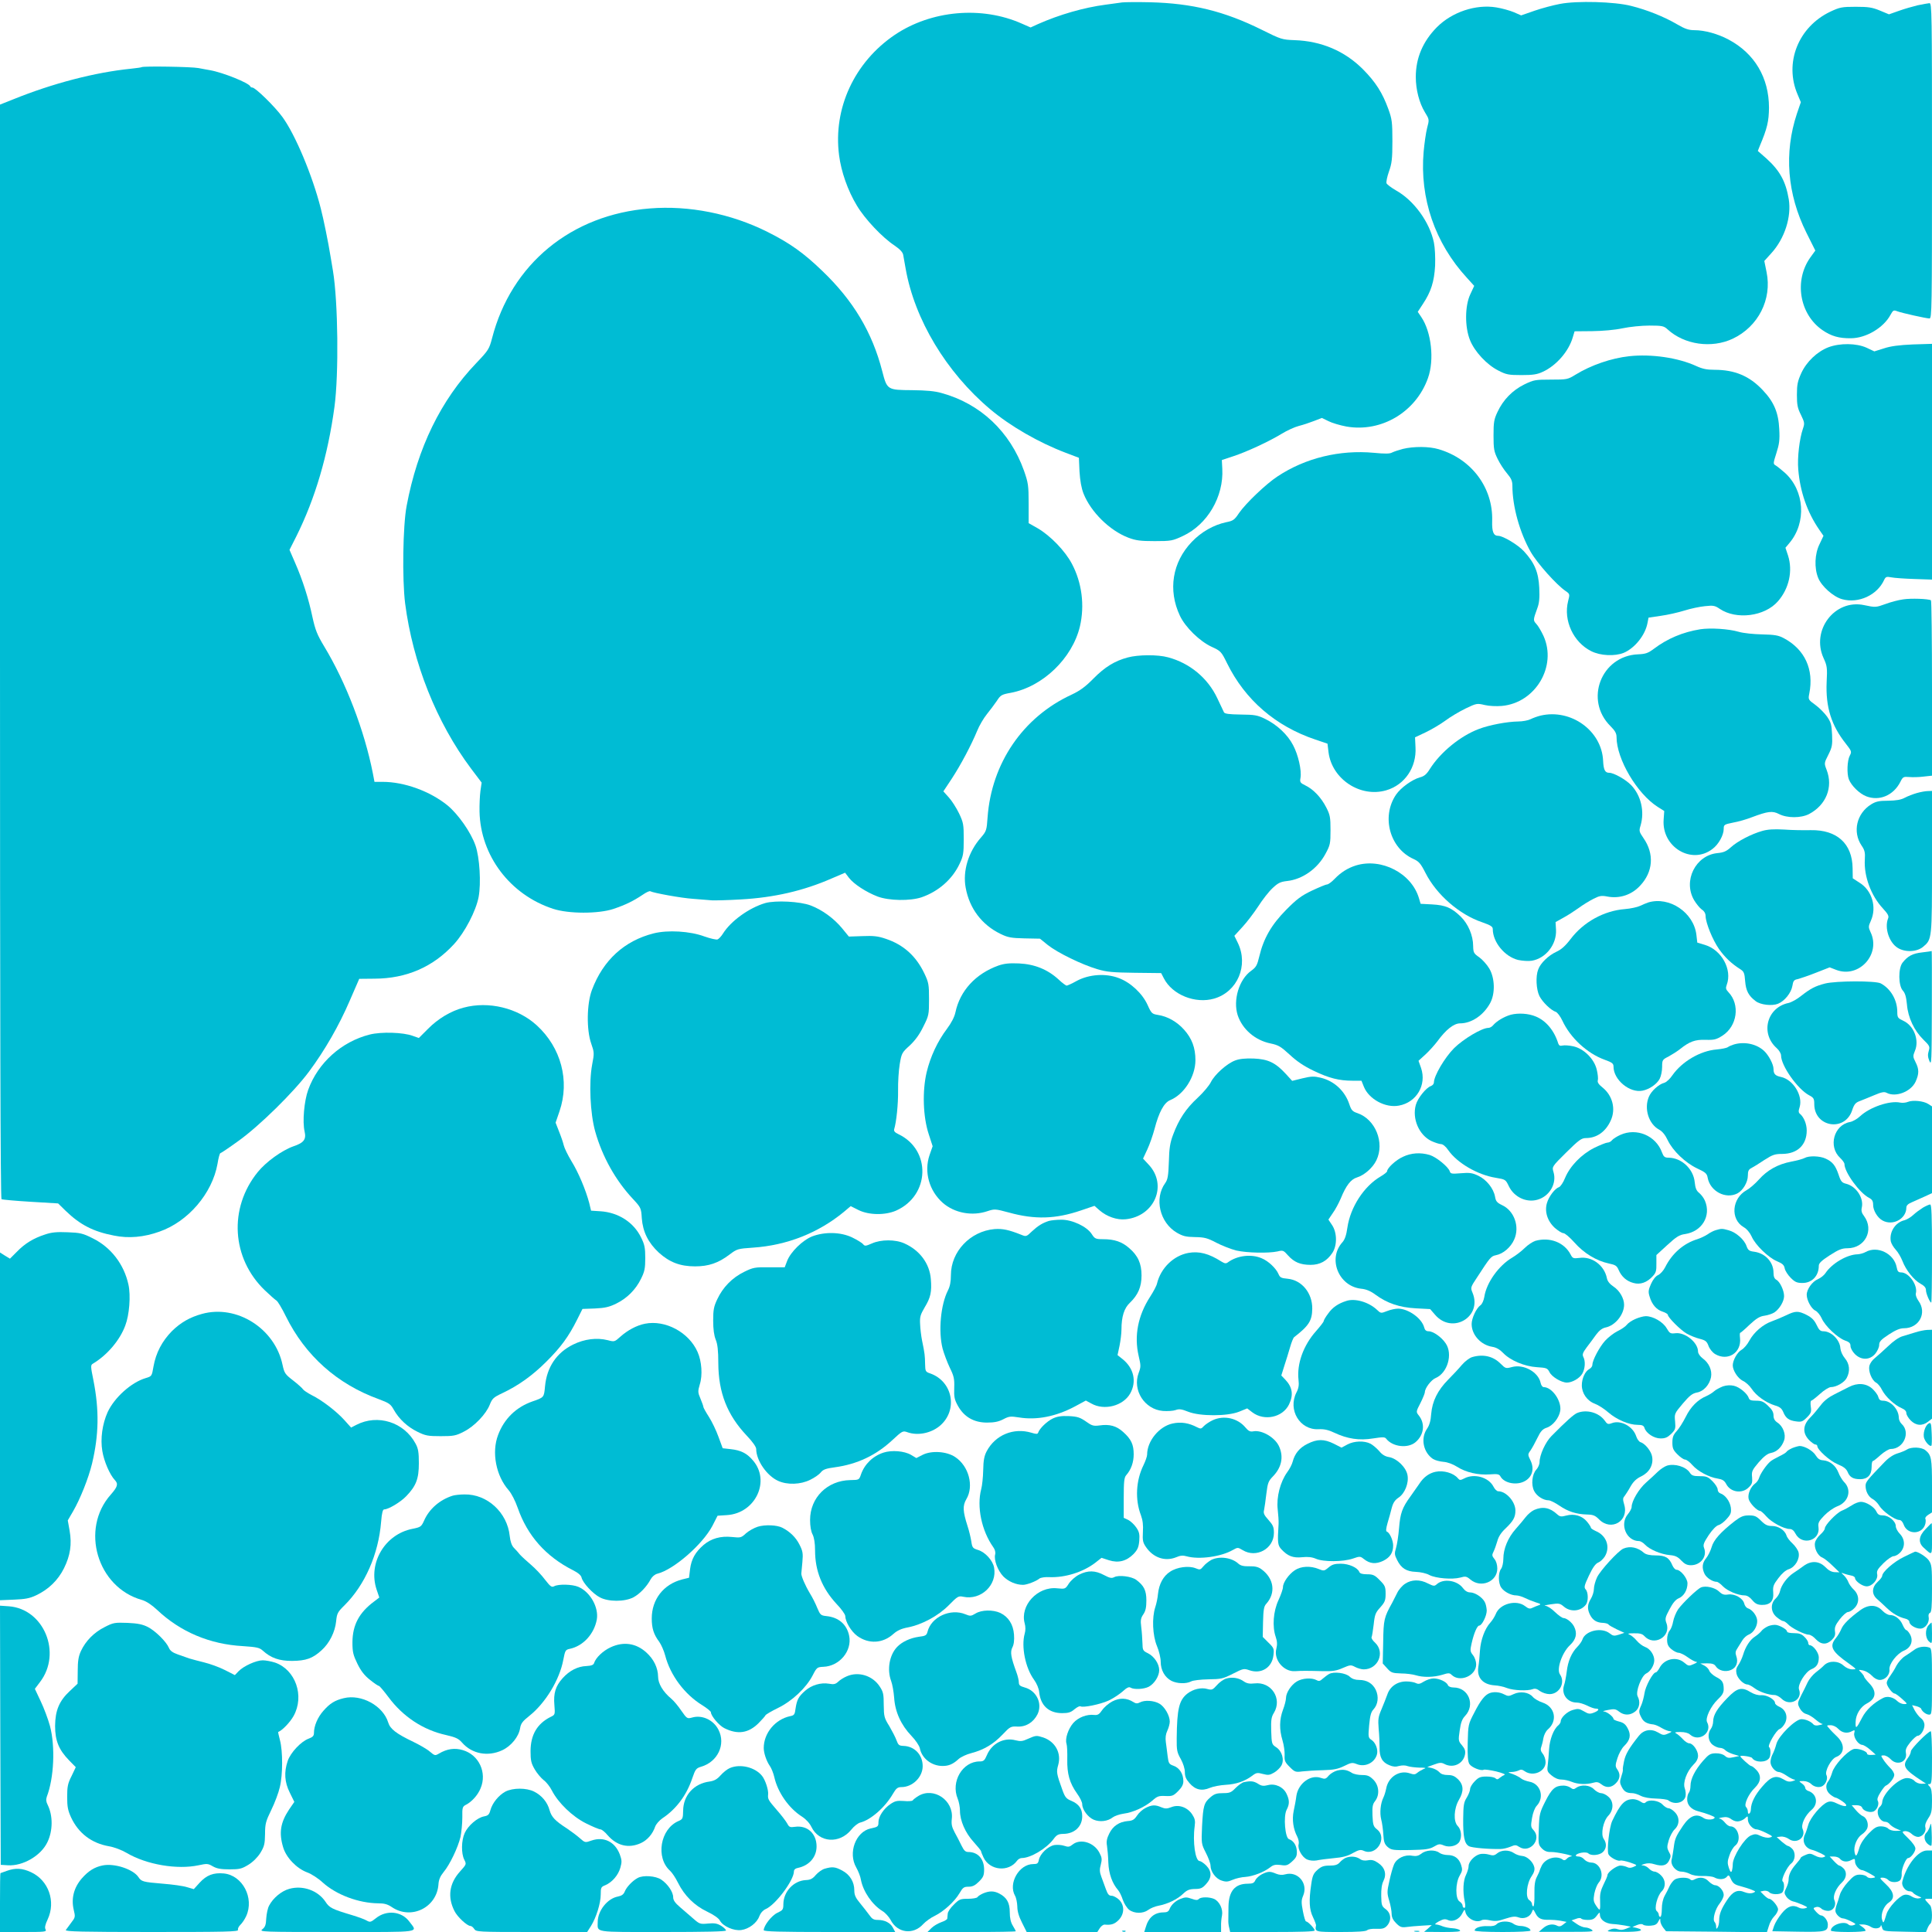 <?xml version="1.0" standalone="no"?>
<!DOCTYPE svg PUBLIC "-//W3C//DTD SVG 20010904//EN"
 "http://www.w3.org/TR/2001/REC-SVG-20010904/DTD/svg10.dtd">
<svg version="1.0" xmlns="http://www.w3.org/2000/svg"
 width="1280pt" height="1280pt" viewBox="0 0 1280 1280"
 preserveAspectRatio="xMidYMid meet">
<g transform="translate(0,1280) scale(0.1,-0.1)"
fill="#00bcd4" stroke="none">
<path d="M7435 12784 c-16 -2 -66 -9 -110 -15 -145 -19 -307 -66 -449 -129
l-48 -22 -57 25 c-266 119 -601 89 -843 -74 -267 -181 -409 -486 -369 -797 14
-110 58 -235 118 -334 53 -89 168 -211 250 -265 35 -24 54 -44 57 -62 3 -14
10 -55 16 -90 59 -337 269 -687 560 -932 134 -113 322 -221 501 -289 l87 -33
4 -91 c4 -61 12 -109 27 -147 49 -122 173 -244 296 -291 50 -19 80 -23 175
-23 110 0 118 2 187 34 163 76 271 261 261 445 l-3 58 75 25 c89 29 238 98
323 150 34 21 85 44 112 51 28 7 73 22 101 33 l52 20 43 -21 c23 -12 77 -28
120 -36 231 -40 460 96 540 322 43 121 22 306 -45 404 l-23 34 34 52 c54 81
75 148 81 254 2 55 -1 119 -8 153 -28 135 -132 279 -252 346 -31 18 -59 39
-62 47 -3 8 4 43 16 77 19 53 23 83 23 202 0 127 -3 147 -27 213 -39 107 -83
177 -168 263 -121 121 -275 187 -454 193 -81 3 -89 5 -217 69 -248 123 -461
175 -739 182 -85 2 -168 1 -185 -1z"/>
<path d="M10335 12774 c-43 -8 -119 -28 -168 -45 l-89 -31 -48 21 c-26 11 -79
26 -117 32 -135 22 -292 -30 -393 -131 -93 -94 -140 -204 -140 -330 0 -84 23
-172 60 -233 30 -49 30 -49 15 -105 -8 -31 -18 -102 -23 -157 -27 -308 75
-606 287 -836 l48 -53 -26 -56 c-36 -76 -37 -216 -2 -303 30 -76 112 -164 188
-202 52 -27 68 -30 153 -30 76 0 104 4 142 22 89 41 171 135 198 228 l12 40
116 1 c71 1 151 8 202 19 47 10 126 18 178 18 85 0 96 -3 120 -25 111 -102
292 -128 432 -62 169 80 261 261 224 441 l-15 74 47 52 c88 97 134 241 115
357 -20 119 -60 190 -147 269 l-58 51 13 33 c50 118 60 164 61 253 0 199 -95
360 -268 452 -71 38 -159 62 -225 62 -38 0 -63 8 -116 39 -85 50 -200 96 -305
122 -109 28 -358 35 -471 13z"/>
<path d="M12705 12765 c-33 -8 -89 -24 -125 -37 l-65 -23 -60 25 c-51 21 -76
25 -160 25 -92 0 -106 -3 -168 -32 -213 -101 -308 -340 -217 -550 l21 -50 -26
-76 c-86 -259 -65 -532 63 -789 l59 -118 -34 -47 c-108 -153 -71 -375 81 -480
58 -40 110 -55 188 -54 100 0 217 69 263 155 17 31 21 33 44 24 32 -12 190
-47 214 -48 16 0 17 56 17 1045 0 989 -1 1045 -17 1044 -10 -1 -45 -7 -78 -14z"/>
<path d="M938 12355 c-2 -2 -32 -6 -68 -10 -240 -24 -520 -97 -782 -203 l-88
-35 0 -3623 c0 -2389 3 -3625 10 -3629 5 -3 92 -11 192 -17 l183 -11 50 -49
c96 -93 184 -138 320 -164 97 -20 198 -11 301 26 190 66 350 253 385 449 6 39
15 71 19 71 4 0 59 37 121 82 138 99 365 322 466 458 105 141 200 307 270 470
l63 145 102 1 c212 1 388 78 527 230 71 78 144 218 162 311 17 92 7 262 -21
342 -31 88 -114 206 -185 265 -116 94 -286 156 -430 156 l-54 0 -11 58 c-56
283 -178 601 -322 839 -47 78 -59 109 -78 195 -25 120 -65 246 -116 362 l-36
83 45 89 c125 251 209 535 253 859 29 215 24 694 -10 900 -3 16 -9 57 -15 90
-16 100 -48 256 -66 325 -55 217 -169 489 -254 605 -50 69 -179 195 -199 195
-6 0 -12 3 -14 8 -10 23 -181 92 -267 107 -14 2 -48 9 -76 14 -45 9 -369 14
-377 6z"/>
<path d="M4305 11419 c-521 -41 -918 -368 -1045 -860 -19 -72 -24 -80 -105
-165 -234 -244 -389 -561 -461 -946 -25 -132 -30 -484 -10 -645 51 -395 208
-789 436 -1094 l71 -94 -8 -55 c-4 -30 -7 -92 -6 -137 6 -291 202 -551 487
-644 103 -34 300 -34 400 -1 80 27 133 53 194 94 23 16 46 27 51 23 20 -11
205 -45 283 -50 46 -4 102 -8 125 -10 22 -1 108 1 190 6 220 12 416 57 603
139 l89 38 25 -33 c32 -42 115 -96 191 -125 76 -28 214 -30 290 -5 113 39 205
120 253 223 24 50 27 69 27 162 0 97 -2 110 -31 171 -18 37 -48 84 -68 106
l-36 40 55 83 c61 93 130 224 169 318 14 35 43 84 64 110 21 26 51 66 66 88
25 39 32 43 93 54 212 40 408 229 458 441 32 138 13 288 -53 413 -45 86 -143
187 -227 236 l-60 34 0 130 c0 121 -3 138 -31 218 -92 258 -289 444 -546 514
-44 13 -102 18 -193 19 -167 1 -168 2 -200 126 -66 257 -192 468 -397 664
-123 119 -216 185 -364 259 -242 121 -520 176 -779 155z"/>
<path d="M12113 10499 c-74 -29 -144 -95 -179 -171 -24 -53 -29 -76 -29 -143
0 -67 4 -89 27 -134 24 -50 25 -56 13 -91 -23 -66 -38 -192 -31 -271 12 -146
59 -282 138 -397 l29 -42 -26 -55 c-32 -64 -36 -158 -9 -224 22 -55 100 -125
159 -141 108 -30 232 27 278 128 10 21 16 23 47 17 19 -4 88 -9 153 -11 l117
-4 0 781 0 781 -127 -4 c-91 -4 -146 -11 -191 -26 l-64 -20 -51 24 c-68 31
-177 32 -254 3z"/>
<path d="M10794 10440 c-119 -13 -253 -59 -357 -123 -50 -31 -56 -32 -162 -32
-104 0 -114 -2 -176 -32 -79 -39 -140 -102 -177 -181 -24 -50 -27 -70 -27
-157 0 -89 3 -106 27 -155 15 -31 43 -74 63 -97 27 -32 35 -50 35 -81 0 -137
48 -309 121 -438 43 -75 170 -218 232 -260 28 -19 28 -21 16 -67 -32 -128 35
-272 153 -331 61 -31 157 -35 216 -11 73 31 142 117 157 197 l7 36 81 12 c45
6 115 22 157 35 41 13 103 26 136 29 55 6 66 4 98 -18 110 -74 298 -50 385 50
74 84 100 202 67 304 l-17 51 26 31 c115 136 101 348 -30 466 -23 20 -50 42
-60 48 -18 10 -18 13 4 82 19 59 23 87 19 159 -5 109 -35 180 -109 258 -88 94
-186 135 -320 135 -50 0 -80 6 -121 25 -120 55 -297 81 -444 65z"/>
<path d="M9295 9826 c-27 -7 -60 -18 -72 -24 -15 -9 -48 -9 -120 -2 -227 21
-455 -34 -640 -157 -75 -49 -210 -178 -254 -242 -30 -45 -39 -52 -86 -61 -83
-18 -164 -64 -227 -130 -129 -135 -159 -319 -79 -489 36 -77 132 -170 210
-206 61 -28 64 -31 103 -110 120 -243 321 -416 585 -505 l80 -27 7 -58 c23
-177 210 -301 382 -251 123 36 202 152 194 286 l-3 65 70 33 c38 18 97 53 130
77 33 25 94 61 135 81 73 35 76 35 127 23 29 -7 78 -9 113 -6 223 20 367 263
276 464 -15 32 -36 68 -48 80 -21 23 -21 26 7 103 13 34 16 68 13 135 -5 104
-31 166 -101 242 -39 43 -139 103 -171 103 -31 0 -42 26 -40 98 7 220 -136
412 -355 476 -64 19 -165 19 -236 2z"/>
<path d="M12609 8829 c-31 -4 -83 -18 -115 -30 -67 -24 -68 -24 -144 -8 -195
41 -353 -167 -268 -352 23 -50 25 -64 20 -159 -7 -165 31 -286 127 -407 39
-50 40 -53 26 -80 -17 -32 -20 -119 -6 -156 17 -43 70 -95 116 -113 87 -33
179 6 225 95 17 35 21 36 60 33 22 -2 65 -1 95 3 l55 6 0 579 c0 318 -3 581
-7 583 -18 10 -133 14 -184 6z"/>
<path d="M11265 8631 c-117 -19 -218 -62 -307 -129 -39 -29 -55 -35 -105 -37
-245 -10 -358 -303 -183 -476 30 -30 40 -48 40 -72 0 -146 136 -376 273 -463
l43 -27 -4 -58 c-13 -181 185 -300 323 -194 41 30 75 92 75 133 0 28 3 30 62
42 35 6 90 22 123 35 109 41 138 44 181 22 54 -28 146 -28 200 0 113 60 160
178 116 292 -17 44 -17 45 11 100 25 50 28 65 25 133 -3 66 -7 82 -33 120 -17
24 -52 59 -78 78 -47 34 -48 36 -40 75 32 160 -30 293 -169 367 -36 19 -60 23
-143 25 -55 1 -125 8 -155 17 -68 20 -189 27 -255 17z"/>
<path d="M7471 8444 c-86 -23 -151 -63 -227 -140 -54 -55 -89 -80 -146 -107
-320 -148 -529 -453 -555 -812 -6 -86 -8 -92 -44 -134 -83 -94 -122 -222 -101
-333 25 -137 107 -245 230 -305 49 -24 71 -28 159 -30 l103 -2 52 -42 c64 -51
226 -130 328 -160 63 -19 103 -22 249 -24 l174 -2 18 -35 c56 -109 208 -170
333 -134 155 45 229 220 157 369 l-23 47 53 58 c29 31 76 93 105 137 28 44 71
99 95 121 37 35 53 42 96 47 102 11 201 81 254 179 32 59 34 69 34 158 0 85
-3 101 -28 150 -34 67 -86 121 -138 146 -35 17 -38 22 -33 50 9 48 -15 154
-49 217 -36 70 -107 136 -185 174 -51 25 -69 28 -162 29 -78 1 -106 5 -111 15
-4 8 -24 50 -44 93 -63 134 -183 233 -326 271 -68 19 -198 18 -268 -1z"/>
<path d="M10207 8059 c-21 -5 -51 -16 -67 -24 -16 -8 -53 -15 -82 -15 -72 -1
-191 -23 -261 -50 -122 -46 -254 -154 -324 -265 -21 -34 -37 -48 -65 -55 -53
-15 -128 -69 -159 -115 -99 -146 -41 -356 116 -426 35 -16 47 -29 79 -92 73
-144 224 -276 375 -327 57 -20 71 -29 71 -45 0 -87 79 -183 168 -205 29 -6 69
-9 91 -5 93 16 165 108 160 205 l-3 51 52 29 c28 15 74 45 102 65 27 20 71 47
97 60 39 20 53 23 93 15 80 -15 160 11 216 72 87 92 95 212 22 316 -28 41 -30
47 -19 82 28 94 3 200 -62 268 -35 37 -115 82 -145 82 -28 0 -38 18 -41 80 -9
199 -213 346 -414 299z"/>
<path d="M12700 7546 c-25 -7 -61 -21 -80 -31 -25 -14 -57 -19 -110 -20 -61 0
-82 -5 -113 -24 -97 -60 -125 -183 -63 -274 20 -29 24 -46 21 -91 -7 -111 41
-240 120 -325 33 -36 41 -50 34 -66 -25 -63 7 -160 64 -195 50 -31 127 -27
168 7 59 50 59 47 59 563 l0 470 -27 -1 c-16 0 -48 -6 -73 -13z"/>
<path d="M11676 7295 c-72 -20 -166 -69 -208 -108 -30 -27 -48 -35 -89 -39
-146 -14 -230 -184 -155 -312 15 -25 38 -53 51 -62 16 -10 25 -26 25 -43 1
-46 46 -157 89 -219 40 -56 82 -96 142 -134 23 -15 27 -25 31 -78 5 -63 22
-97 70 -133 33 -25 109 -33 148 -17 44 18 87 72 95 118 5 33 11 41 35 45 15 4
70 22 120 42 l92 36 44 -17 c150 -57 297 104 227 250 -15 33 -15 38 2 76 40
89 8 200 -74 251 l-46 30 -1 67 c-2 163 -104 255 -277 252 -45 -1 -125 0 -177
4 -67 4 -109 1 -144 -9z"/>
<path d="M8983 7066 c-54 -17 -100 -46 -142 -90 -19 -20 -42 -36 -50 -36 -8 0
-53 -19 -100 -41 -71 -34 -101 -57 -171 -128 -96 -97 -149 -189 -177 -308 -14
-59 -21 -71 -54 -95 -80 -57 -121 -194 -89 -294 31 -93 115 -166 217 -187 53
-11 68 -20 127 -74 47 -44 94 -76 159 -107 102 -49 168 -66 258 -66 l59 0 16
-40 c33 -82 143 -142 232 -125 117 21 185 137 147 249 l-17 48 46 42 c24 22
60 62 79 87 57 78 109 119 151 119 76 0 156 55 199 135 34 63 31 165 -6 228
-16 27 -46 60 -67 75 -36 25 -39 31 -40 74 0 70 -33 147 -82 195 -61 59 -101
76 -189 81 l-77 4 -11 37 c-49 166 -249 269 -418 217z"/>
<path d="M5070 6817 c-108 -32 -228 -119 -280 -202 -11 -18 -28 -36 -36 -39
-9 -3 -48 6 -88 20 -94 35 -242 44 -336 20 -193 -49 -334 -177 -408 -374 -35
-92 -37 -266 -5 -356 20 -58 21 -63 6 -140 -22 -119 -13 -322 20 -441 47 -168
135 -325 250 -448 53 -57 55 -61 59 -128 7 -91 43 -163 113 -228 71 -64 141
-91 240 -91 90 0 154 22 228 78 50 38 55 39 155 46 225 15 433 97 603 237 l45
38 52 -26 c69 -34 176 -35 248 -4 226 100 235 403 16 507 -23 11 -31 20 -28
32 15 49 27 167 26 256 -1 56 4 135 11 176 12 72 15 77 66 123 36 34 65 73 90
125 37 73 38 80 38 182 0 97 -2 110 -31 171 -55 115 -138 190 -255 229 -52 18
-82 21 -155 18 l-90 -3 -45 55 c-54 65 -131 122 -208 151 -70 27 -233 35 -301
16z"/>
<path d="M10920 6821 c-14 -5 -39 -15 -55 -23 -17 -8 -62 -18 -100 -21 -139
-11 -274 -86 -359 -198 -35 -46 -62 -70 -95 -85 -52 -24 -105 -75 -120 -117
-18 -46 -13 -133 8 -176 21 -41 77 -95 109 -105 10 -4 30 -30 43 -58 53 -114
164 -217 280 -259 50 -18 59 -25 59 -46 0 -87 107 -176 192 -159 46 9 96 44
114 79 9 17 16 52 16 78 0 46 2 49 42 69 22 12 57 34 76 49 64 51 100 64 170
62 57 -2 71 2 111 27 99 63 119 207 40 289 -17 18 -19 27 -11 48 38 101 -34
232 -145 265 l-50 15 -6 52 c-18 148 -179 256 -319 214z"/>
<path d="M12734 6490 c-63 -7 -95 -24 -130 -69 -28 -38 -27 -150 2 -183 16
-17 23 -42 28 -93 7 -87 48 -173 109 -233 42 -41 44 -46 35 -76 -7 -23 -6 -40
5 -66 14 -32 15 -3 16 348 1 210 0 381 -1 381 -2 -1 -30 -5 -64 -9z"/>
<path d="M6615 6403 c-151 -54 -255 -167 -285 -310 -7 -32 -27 -70 -56 -109
-62 -82 -110 -184 -135 -289 -29 -124 -24 -294 14 -409 l26 -80 -21 -60 c-37
-111 -2 -235 88 -315 78 -68 195 -90 297 -55 46 15 51 15 140 -9 173 -48 310
-44 480 14 l88 30 33 -29 c48 -42 116 -66 173 -60 192 19 280 226 154 361
l-38 41 28 60 c16 34 37 95 48 136 29 112 63 174 103 191 93 38 168 157 168
265 0 82 -23 144 -76 203 -47 52 -108 87 -173 97 -38 6 -43 10 -68 66 -34 75
-112 149 -191 178 -86 33 -196 25 -277 -18 -32 -18 -63 -32 -68 -32 -5 0 -30
18 -54 41 -72 66 -158 101 -261 106 -66 3 -99 -1 -137 -14z"/>
<path d="M12092 6284 c-66 -17 -96 -33 -159 -82 -27 -22 -65 -43 -84 -47 -143
-30 -188 -201 -78 -299 16 -14 29 -36 29 -49 0 -67 108 -221 185 -263 31 -16
35 -23 35 -59 0 -153 203 -186 251 -41 13 40 23 51 50 61 19 7 62 25 96 39 49
21 67 24 82 16 60 -32 161 7 192 73 24 53 24 83 0 130 -18 35 -18 41 -4 75 30
71 -7 167 -77 199 -36 17 -40 21 -40 59 0 79 -44 154 -110 189 -35 18 -296 17
-368 -1z"/>
<path d="M3071 6124 c-84 -22 -169 -73 -235 -140 l-61 -61 -40 14 c-64 24
-209 28 -285 9 -187 -47 -343 -187 -408 -366 -27 -74 -39 -212 -24 -276 12
-53 -4 -75 -75 -99 -76 -27 -181 -103 -236 -171 -193 -239 -173 -571 48 -783
33 -31 67 -62 76 -67 9 -5 37 -52 63 -105 129 -261 340 -449 616 -549 67 -25
78 -32 99 -70 35 -62 90 -113 157 -146 53 -26 69 -29 154 -29 85 0 101 3 153
30 70 35 148 117 172 179 16 40 24 48 81 75 107 50 202 118 293 209 95 94 148
166 204 278 l36 72 83 3 c66 3 95 10 140 32 72 35 130 93 165 165 24 48 28 70
28 137 0 67 -4 89 -28 137 -49 100 -150 165 -268 173 l-63 4 -12 50 c-23 87
-72 204 -118 278 -24 40 -47 87 -51 105 -4 18 -18 59 -31 91 l-23 59 26 76
c69 202 10 422 -151 569 -126 115 -319 162 -485 117z"/>
<path d="M10009 6077 c-45 -13 -94 -42 -119 -72 -7 -8 -20 -15 -29 -15 -43 0
-165 -73 -227 -134 -62 -62 -134 -184 -134 -228 0 -9 -9 -19 -19 -23 -32 -10
-89 -81 -101 -126 -25 -91 21 -198 102 -238 24 -11 54 -21 65 -21 12 0 31 -15
48 -40 59 -85 195 -164 314 -183 65 -11 66 -11 88 -57 34 -70 114 -109 187
-89 82 22 132 108 108 185 -10 34 -10 35 85 129 83 82 101 95 130 95 71 0 130
41 164 115 36 77 13 167 -55 221 -25 20 -34 34 -30 47 3 10 0 41 -7 70 -17 72
-86 140 -156 155 -27 6 -59 8 -71 5 -16 -4 -23 0 -28 13 -27 87 -81 151 -148
179 -49 21 -117 25 -167 12z"/>
<path d="M11487 5880 c-16 -5 -34 -13 -40 -18 -7 -5 -40 -12 -74 -15 -109 -9
-229 -80 -293 -171 -16 -24 -40 -46 -54 -50 -36 -9 -87 -55 -102 -93 -33 -78
-1 -180 68 -217 22 -12 41 -36 57 -70 34 -71 117 -150 195 -187 56 -26 65 -34
70 -63 17 -89 119 -142 196 -103 37 19 70 74 70 118 0 30 5 41 23 50 12 6 51
30 85 53 56 36 71 41 121 41 100 1 161 60 161 155 0 42 -18 87 -43 109 -12 9
-13 19 -4 46 23 76 -43 183 -124 200 -38 8 -49 20 -49 53 0 30 -32 91 -62 119
-50 47 -131 64 -201 43z"/>
<path d="M8183 5774 c-54 -20 -135 -92 -161 -144 -11 -22 -50 -69 -88 -104
-77 -71 -124 -142 -162 -244 -20 -53 -26 -90 -28 -180 -3 -92 -8 -118 -24
-140 -74 -102 -37 -262 77 -329 40 -23 60 -28 120 -29 63 -1 82 -6 141 -37 38
-20 98 -43 133 -52 71 -16 213 -19 273 -6 36 9 40 7 69 -26 40 -45 82 -63 150
-63 62 0 108 25 144 79 33 49 32 135 -2 185 l-24 36 29 43 c17 23 40 67 53 97
35 86 67 127 107 139 49 15 105 64 129 114 56 116 -6 271 -125 312 -33 11 -41
19 -54 58 -29 89 -101 156 -191 177 -42 10 -61 10 -119 -4 l-69 -17 -42 46
c-69 75 -118 98 -213 102 -55 2 -95 -2 -123 -13z"/>
<path d="M12641 5500 c-14 -6 -37 -8 -52 -5 -68 15 -201 -30 -265 -90 -19 -18
-50 -36 -69 -39 -105 -20 -144 -162 -64 -237 16 -15 29 -33 29 -41 0 -54 99
-191 163 -224 21 -11 27 -22 27 -47 0 -37 29 -85 62 -103 68 -38 158 11 158
85 0 14 11 25 35 35 19 8 57 25 85 38 l50 23 0 287 0 288 -25 16 c-31 20 -102
27 -134 14z"/>
<path d="M10735 5281 c-22 -10 -46 -25 -54 -34 -7 -10 -21 -17 -31 -17 -9 0
-49 -16 -88 -35 -85 -43 -160 -120 -193 -199 -12 -31 -31 -58 -40 -61 -27 -9
-67 -61 -80 -105 -17 -57 3 -120 52 -165 22 -19 47 -35 57 -35 10 0 43 -28 74
-63 62 -70 144 -120 227 -138 44 -9 53 -15 65 -43 19 -44 52 -74 98 -86 45
-13 90 3 128 45 21 22 25 36 24 83 l0 57 72 66 c60 55 80 68 118 73 112 17
174 120 132 220 -7 18 -25 41 -38 52 -19 15 -26 32 -30 71 -8 88 -87 162 -173
163 -26 0 -33 6 -44 35 -40 111 -168 165 -276 116z"/>
<path d="M9295 5136 c-47 -21 -105 -75 -105 -96 0 -5 -20 -21 -44 -35 -109
-64 -199 -202 -219 -337 -7 -51 -17 -80 -33 -98 -99 -109 -26 -291 123 -308
33 -3 63 -15 95 -39 79 -58 160 -85 268 -91 l95 -5 33 -38 c114 -132 314 -13
248 146 -14 34 -14 36 30 102 87 134 92 140 125 147 48 9 99 53 121 104 38 85
0 191 -81 228 -33 16 -41 25 -46 56 -10 54 -56 112 -110 138 -40 19 -57 22
-116 17 -61 -5 -69 -4 -74 13 -10 30 -90 95 -133 108 -61 18 -122 14 -177 -12z"/>
<path d="M11956 5128 c-11 -6 -50 -17 -88 -24 -89 -17 -159 -56 -215 -119 -24
-27 -61 -59 -81 -70 -98 -54 -110 -192 -20 -245 21 -12 41 -36 53 -62 24 -56
111 -140 168 -164 36 -15 47 -25 51 -47 3 -16 21 -44 40 -63 28 -28 41 -34 78
-34 63 0 108 47 108 114 0 17 18 34 72 69 59 38 81 47 118 47 116 0 178 120
110 213 -16 20 -20 36 -15 57 14 63 -37 140 -103 157 -29 7 -36 15 -51 61 -21
61 -40 85 -86 106 -38 18 -111 20 -139 4z"/>
<path d="M12740 4799 c-19 -12 -48 -33 -65 -49 -16 -15 -42 -30 -56 -34 -62
-14 -103 -78 -92 -140 3 -15 18 -40 33 -56 15 -16 34 -49 44 -74 23 -61 76
-127 120 -151 25 -14 36 -26 36 -43 0 -22 26 -82 35 -82 3 0 5 146 5 325 0
253 -3 325 -12 325 -7 0 -29 -10 -48 -21z"/>
<path d="M6949 4711 c-43 -14 -72 -32 -112 -69 -36 -35 -39 -36 -70 -23 -83
33 -124 42 -178 38 -161 -14 -289 -149 -289 -305 0 -43 -6 -75 -20 -102 -48
-95 -64 -270 -35 -385 9 -33 30 -89 47 -125 28 -57 32 -74 30 -135 -2 -60 1
-77 25 -120 41 -73 106 -110 192 -110 49 0 77 6 108 22 38 20 48 21 105 12
116 -19 243 6 368 72 l74 40 37 -20 c85 -48 210 -16 257 67 44 79 24 167 -50
227 l-34 27 13 61 c7 34 13 83 13 109 0 85 18 142 56 177 54 52 77 105 77 181
0 79 -24 132 -83 182 -47 41 -97 58 -171 58 -50 0 -56 3 -76 34 -32 50 -130
96 -202 95 -31 0 -68 -4 -82 -8z"/>
<path d="M11368 4650 c-15 -4 -40 -17 -55 -28 -15 -10 -46 -25 -68 -32 -91
-28 -167 -94 -213 -186 -11 -22 -32 -45 -47 -52 -16 -7 -34 -30 -47 -59 -17
-39 -19 -52 -9 -83 15 -52 45 -87 86 -100 19 -6 35 -16 35 -21 0 -17 83 -100
124 -124 23 -13 62 -29 87 -35 39 -10 47 -17 58 -46 7 -20 26 -44 44 -55 84
-50 176 9 165 106 -2 19 -2 35 2 35 3 0 31 24 62 54 44 41 67 55 98 59 22 3
52 13 66 22 33 22 64 73 64 108 0 37 -27 95 -51 108 -13 7 -19 21 -19 47 0 70
-54 129 -128 139 -33 4 -41 10 -51 38 -15 43 -70 91 -118 104 -43 12 -48 12
-85 1z"/>
<path d="M298 4621 c-77 -25 -134 -60 -187 -115 l-45 -45 -33 20 -33 21 0
-1152 0 -1152 93 4 c73 3 103 8 147 29 82 39 144 99 184 179 42 85 53 159 37
250 l-12 67 35 60 c47 81 102 218 126 317 45 189 48 353 9 551 -19 93 -19 101
-4 110 94 56 179 155 215 253 27 70 37 198 21 271 -29 134 -116 248 -237 307
-65 33 -84 37 -166 40 -72 3 -106 0 -150 -15z"/>
<path d="M5382 4609 c-64 -25 -144 -103 -167 -163 l-16 -42 -102 0 c-96 1
-107 -1 -168 -31 -79 -39 -140 -102 -177 -181 -23 -48 -27 -71 -27 -142 0 -57
6 -99 17 -126 12 -29 17 -72 17 -156 1 -195 59 -342 187 -478 40 -42 64 -76
64 -90 0 -75 70 -177 145 -211 61 -28 149 -25 213 7 29 14 60 36 70 49 15 19
34 26 94 34 147 20 271 79 378 178 68 63 71 65 102 54 68 -24 154 -7 213 41
124 103 89 296 -63 349 -30 10 -32 14 -33 62 -1 54 -2 69 -20 155 -6 30 -12
79 -13 109 -3 48 2 63 30 111 40 66 48 103 41 188 -8 103 -74 191 -175 236
-59 27 -155 27 -215 0 -42 -18 -47 -19 -59 -5 -7 9 -40 29 -73 45 -76 36 -180
38 -263 7z"/>
<path d="M10172 4579 c-18 -6 -50 -27 -70 -47 -21 -21 -58 -49 -83 -64 -89
-52 -171 -166 -185 -260 -4 -24 -15 -49 -26 -56 -27 -19 -58 -86 -58 -124 0
-72 61 -139 137 -151 26 -4 50 -18 72 -41 48 -50 142 -89 224 -94 63 -4 69 -6
83 -33 15 -31 79 -69 115 -69 35 0 84 28 102 59 19 33 22 83 7 111 -8 16 -4
28 22 63 18 24 47 62 63 85 21 28 40 42 62 47 63 12 123 85 123 151 0 42 -30
94 -70 120 -25 17 -40 35 -44 56 -17 85 -99 146 -182 134 -40 -5 -45 -3 -58
22 -42 81 -138 118 -234 91z"/>
<path d="M12360 4505 c-14 -8 -37 -14 -52 -15 -70 -1 -171 -60 -214 -125 -9
-14 -32 -32 -50 -40 -37 -15 -74 -67 -74 -103 0 -37 31 -93 57 -105 13 -6 32
-29 42 -51 22 -51 105 -129 154 -147 29 -10 37 -18 37 -37 0 -13 13 -37 29
-53 42 -42 99 -41 135 2 14 17 26 43 26 58 0 22 11 35 63 69 46 30 74 42 101
42 101 0 155 102 96 182 -12 17 -20 38 -17 49 14 54 -46 139 -98 139 -18 0
-24 7 -29 34 -17 91 -128 145 -206 101z"/>
<path d="M7873 4499 c-98 -18 -182 -100 -207 -201 -3 -16 -24 -55 -46 -89 -81
-125 -107 -260 -76 -393 15 -64 15 -72 0 -112 -43 -114 39 -242 161 -252 30
-2 67 0 84 6 24 9 40 6 83 -11 77 -31 259 -31 337 0 l54 22 34 -26 c79 -60
201 -34 243 52 31 64 23 115 -26 166 l-25 26 20 64 c12 35 28 90 38 123 9 32
21 62 27 67 98 76 119 109 120 189 1 103 -69 189 -163 198 -43 4 -51 8 -61 32
-16 37 -67 86 -112 104 -68 29 -160 18 -221 -26 -14 -11 -22 -10 -45 4 -83 53
-148 70 -219 57z"/>
<path d="M8920 4181 c-54 -17 -92 -43 -120 -83 -17 -22 -30 -45 -30 -50 0 -6
-23 -35 -50 -66 -85 -95 -129 -218 -117 -324 4 -34 1 -56 -14 -84 -58 -115 23
-249 146 -243 37 2 65 -4 105 -23 87 -41 166 -53 257 -38 65 10 78 10 87 -2
42 -54 143 -66 194 -23 56 47 66 122 22 177 -19 24 -19 25 11 83 16 32 29 64
29 71 0 27 42 82 71 94 79 33 116 159 67 230 -28 42 -83 80 -113 80 -16 0 -25
8 -29 24 -15 61 -104 125 -173 126 -18 0 -51 -7 -73 -16 -41 -16 -42 -16 -68
9 -55 51 -145 77 -202 58z"/>
<path d="M1338 4095 c-80 -22 -141 -57 -199 -114 -65 -66 -106 -144 -122 -234
-11 -64 -11 -65 -51 -77 -96 -28 -208 -129 -253 -226 -35 -78 -49 -176 -35
-258 11 -67 49 -156 83 -192 24 -25 18 -45 -27 -96 -204 -229 -90 -615 206
-698 30 -9 63 -31 100 -65 154 -146 349 -229 570 -241 90 -6 109 -10 130 -29
55 -50 110 -69 195 -69 92 1 136 16 196 71 52 47 89 121 96 192 5 51 10 61 55
105 136 135 226 340 243 554 5 61 11 82 21 82 28 0 109 49 145 87 66 68 84
116 84 218 0 74 -4 98 -22 131 -76 142 -250 197 -392 124 l-35 -18 -44 49
c-52 58 -148 132 -217 166 -27 14 -54 32 -58 39 -4 7 -33 33 -65 58 -53 41
-58 48 -70 103 -50 241 -303 402 -534 338z"/>
<path d="M11834 4086 c-27 -13 -70 -31 -95 -40 -60 -21 -119 -73 -149 -128
-13 -25 -36 -52 -52 -61 -28 -16 -58 -69 -58 -103 0 -34 34 -86 66 -102 19 -8
45 -32 59 -53 30 -46 95 -92 153 -110 33 -9 46 -20 56 -43 17 -42 38 -57 85
-63 35 -5 44 -2 72 26 28 28 31 37 26 71 -3 22 -2 40 3 40 4 0 30 20 58 45 27
25 60 45 72 45 36 0 90 31 105 61 24 45 19 93 -12 130 -16 19 -28 46 -30 66
-3 56 -60 113 -113 113 -20 0 -29 9 -45 43 -15 31 -32 48 -65 65 -56 28 -74
28 -136 -2z"/>
<path d="M10834 4061 c-23 -10 -48 -27 -55 -37 -8 -11 -35 -30 -62 -43 -26
-13 -63 -42 -83 -64 -37 -41 -84 -129 -84 -159 0 -10 -9 -22 -20 -28 -28 -15
-50 -62 -50 -108 0 -53 35 -103 86 -122 22 -8 63 -34 90 -58 56 -48 136 -82
194 -82 30 0 40 -5 45 -20 11 -36 63 -70 107 -70 31 0 46 7 70 30 28 28 30 35
26 82 -5 51 -5 53 51 119 45 53 63 67 93 73 44 7 84 51 94 102 8 45 -13 94
-56 125 -17 13 -30 32 -30 44 0 61 -86 130 -150 122 -33 -4 -38 -1 -58 33 -24
42 -90 80 -138 80 -16 0 -48 -9 -70 -19z"/>
<path d="M4273 4030 c-55 -11 -115 -43 -163 -86 -38 -34 -39 -35 -84 -23 -72
18 -154 8 -229 -29 -110 -54 -174 -150 -186 -276 -7 -75 -6 -74 -84 -101 -108
-38 -187 -115 -227 -222 -44 -115 -14 -271 70 -366 19 -22 44 -71 60 -117 64
-184 186 -322 366 -413 34 -17 54 -34 57 -49 9 -36 74 -106 121 -131 57 -30
164 -30 222 0 43 23 88 70 115 120 10 18 28 33 45 37 108 27 299 194 364 317
l34 67 62 4 c190 12 291 228 171 364 -39 46 -80 66 -146 73 l-53 6 -28 76
c-15 42 -44 102 -64 133 -20 31 -36 60 -36 65 0 5 -9 30 -19 54 -18 42 -18 49
-5 94 20 61 13 154 -14 215 -57 131 -214 215 -349 188z"/>
<path d="M12690 3973 c-25 -8 -63 -19 -85 -26 -25 -7 -62 -33 -97 -67 -32 -30
-71 -65 -87 -78 -16 -12 -32 -35 -36 -51 -8 -36 16 -95 44 -111 12 -6 30 -28
40 -49 23 -45 84 -101 129 -120 21 -9 32 -20 32 -33 0 -11 13 -33 29 -49 35
-35 77 -38 115 -8 l26 20 0 295 0 294 -32 -1 c-18 -1 -53 -8 -78 -16z"/>
<path d="M9754 3809 c-18 -5 -48 -28 -68 -51 -20 -24 -61 -68 -91 -98 -70 -71
-106 -143 -113 -228 -3 -46 -12 -76 -29 -100 -42 -63 -23 -155 41 -198 14 -9
45 -17 69 -19 27 -2 60 -14 91 -33 58 -37 139 -56 218 -50 50 4 61 1 69 -14
25 -46 112 -62 166 -28 46 28 59 81 33 134 -18 38 -19 40 -1 65 10 14 31 52
46 83 22 46 35 60 62 69 41 13 82 65 90 112 10 65 -54 157 -110 157 -8 0 -17
13 -20 28 -15 72 -112 126 -190 105 -40 -11 -43 -10 -76 23 -49 49 -115 64
-187 43z"/>
<path d="M11415 3615 c-20 -8 -47 -22 -58 -32 -12 -11 -35 -25 -51 -32 -58
-24 -105 -72 -137 -137 -18 -36 -45 -79 -61 -96 -22 -24 -28 -40 -28 -75 0
-38 5 -50 34 -79 19 -19 41 -34 50 -34 9 0 31 -16 48 -36 37 -42 110 -81 168
-90 31 -5 44 -13 56 -35 28 -56 106 -68 150 -23 22 21 25 32 22 67 -4 38 0 47
44 99 35 40 59 58 82 62 38 7 71 39 86 83 14 39 -7 94 -44 118 -18 12 -26 26
-26 47 0 22 -10 40 -36 64 -29 28 -43 34 -79 34 -33 0 -45 4 -49 18 -10 30
-62 73 -99 81 -22 5 -48 4 -72 -4z"/>
<path d="M12250 3611 c-19 -10 -62 -31 -95 -48 -40 -20 -71 -44 -93 -74 -18
-24 -49 -61 -69 -81 -49 -49 -52 -102 -8 -148 16 -16 35 -30 42 -30 7 0 13 -5
13 -10 0 -25 84 -100 135 -121 39 -16 57 -30 66 -51 14 -35 37 -48 83 -48 49
0 76 28 76 80 0 22 3 40 8 40 4 0 27 18 51 40 25 22 55 40 67 40 86 0 134 110
73 166 -10 9 -19 28 -19 41 0 55 -53 113 -104 113 -19 0 -27 7 -32 25 -3 14
-22 38 -40 55 -41 36 -98 40 -154 11z"/>
<path d="M10450 3439 c-23 -9 -74 -55 -171 -153 -40 -40 -79 -126 -79 -173 0
-15 -10 -37 -21 -49 -29 -31 -36 -101 -15 -142 17 -34 61 -62 96 -62 11 0 43
-16 71 -35 58 -40 113 -57 183 -59 41 -1 54 -6 81 -33 80 -80 198 -10 166 98
-10 34 -10 44 2 57 7 10 26 38 40 64 19 33 39 52 71 67 53 26 81 75 72 129 -5
36 -46 88 -77 97 -10 3 -23 21 -29 40 -22 66 -103 109 -162 86 -24 -9 -30 -7
-47 18 -38 52 -118 75 -181 50z"/>
<path d="M6975 3402 c-38 -18 -88 -66 -97 -94 -4 -10 -13 -10 -45 0 -118 35
-239 -15 -296 -123 -16 -30 -22 -61 -23 -125 -1 -47 -7 -103 -13 -125 -31
-117 2 -276 80 -386 11 -15 16 -34 12 -48 -9 -36 17 -106 54 -145 34 -34 84
-56 131 -56 25 0 88 24 109 42 8 6 38 11 66 9 103 -4 222 33 303 95 l42 33 49
-16 c63 -20 116 -6 163 41 27 29 34 45 38 88 3 43 0 59 -20 88 -13 19 -37 42
-53 50 l-30 14 0 132 c0 107 3 135 16 150 33 37 50 86 50 139 0 64 -16 100
-70 148 -44 40 -90 53 -157 43 -39 -5 -50 -2 -89 26 -39 27 -56 33 -113 36
-50 2 -77 -2 -107 -16z"/>
<path d="M8035 3391 c-22 -10 -48 -28 -59 -39 -17 -19 -21 -20 -45 -8 -55 29
-107 37 -162 25 -89 -19 -169 -116 -169 -206 0 -12 -11 -43 -24 -70 -50 -101
-57 -228 -17 -332 12 -33 16 -65 13 -111 -3 -56 0 -70 20 -99 49 -72 127 -98
201 -68 27 12 45 13 69 6 82 -23 228 -3 306 42 32 18 33 18 65 -1 90 -55 207
9 207 114 0 39 -6 52 -36 86 -30 33 -35 45 -29 67 3 15 10 63 15 107 9 72 13
83 44 115 56 58 71 126 42 194 -25 62 -115 115 -173 104 -20 -4 -32 2 -52 26
-52 62 -142 82 -216 48z"/>
<path d="M12778 3369 c-24 -13 -41 -71 -29 -100 10 -27 38 -55 47 -47 3 3 4
40 2 81 -3 67 -5 75 -20 66z"/>
<path d="M8662 3234 c-53 -26 -84 -65 -98 -119 -4 -16 -20 -48 -36 -69 -46
-64 -72 -165 -63 -245 4 -36 7 -79 6 -96 -8 -127 -6 -143 19 -170 42 -45 77
-58 137 -52 38 4 65 1 91 -10 49 -22 181 -21 245 1 46 16 49 16 73 -3 40 -32
79 -35 128 -12 46 23 66 54 66 102 0 33 -23 85 -41 91 -8 3 -7 19 4 58 9 30
22 76 28 101 9 33 21 51 45 67 41 27 69 96 59 149 -9 51 -69 109 -120 119 -28
4 -49 17 -68 41 -16 18 -42 40 -57 48 -41 21 -108 19 -153 -5 l-39 -21 -51 26
c-65 32 -110 32 -175 -1z"/>
<path d="M11874 3206 c-18 -8 -35 -19 -38 -25 -4 -6 -26 -19 -49 -30 -23 -11
-49 -26 -57 -33 -26 -21 -67 -81 -75 -108 -4 -14 -16 -31 -26 -38 -30 -21 -51
-70 -44 -102 6 -28 56 -80 76 -80 5 0 24 -16 42 -37 33 -38 116 -83 154 -83
15 0 28 -10 38 -30 43 -83 166 -48 153 42 -4 27 1 39 38 77 24 25 62 52 86 61
76 28 99 110 44 163 -11 12 -28 39 -36 61 -18 46 -56 77 -100 81 -23 1 -36 10
-50 32 -18 31 -74 63 -107 63 -10 -1 -32 -7 -49 -14z"/>
<path d="M12635 3197 c-11 -7 -39 -19 -63 -26 -27 -8 -58 -28 -85 -56 -119
-123 -127 -134 -127 -159 0 -37 19 -72 46 -87 14 -7 34 -27 45 -45 22 -37 103
-94 131 -94 12 0 23 -11 30 -30 24 -71 126 -68 144 5 3 13 3 28 0 33 -3 6 5
17 19 26 l25 16 0 176 c0 182 -4 204 -44 236 -25 21 -93 23 -121 5z"/>
<path d="M5853 3176 c-70 -23 -125 -76 -149 -145 -12 -36 -13 -36 -71 -37
-152 -3 -266 -116 -266 -264 0 -41 6 -77 17 -97 10 -21 16 -57 16 -105 0 -136
47 -251 141 -353 33 -34 59 -71 59 -81 1 -39 39 -103 80 -133 75 -54 168 -50
238 13 27 24 54 36 97 44 95 19 201 76 272 148 57 58 63 62 95 55 117 -25 226
78 204 194 -9 47 -59 102 -106 116 -35 11 -39 15 -45 58 -4 25 -15 71 -25 101
-31 97 -33 134 -8 177 52 87 17 220 -74 280 -57 38 -157 44 -216 14 l-41 -21
-35 21 c-44 26 -128 33 -183 15z"/>
<path d="M11045 3090 c-16 -5 -43 -23 -60 -39 -16 -16 -52 -49 -79 -73 -48
-42 -96 -123 -96 -162 0 -10 -11 -31 -25 -48 -56 -67 -10 -178 74 -178 10 0
28 -11 40 -24 30 -32 106 -64 164 -69 36 -3 53 -11 76 -36 22 -23 38 -31 64
-31 64 0 109 58 87 114 -8 21 -3 34 31 86 25 37 50 62 65 66 13 3 38 22 55 42
27 30 30 41 26 75 -6 40 -36 82 -69 93 -10 3 -18 14 -18 26 0 11 -15 35 -34
54 -30 30 -40 34 -85 34 -42 0 -53 4 -66 24 -26 39 -99 61 -150 46z"/>
<path d="M9511 3049 c-43 -9 -80 -36 -108 -80 -13 -19 -39 -56 -59 -84 -54
-74 -67 -110 -75 -210 -4 -49 -13 -108 -20 -131 -11 -36 -10 -45 7 -79 27 -55
62 -77 125 -79 30 -1 70 -10 89 -21 43 -22 151 -31 204 -17 35 10 42 9 68 -13
70 -59 178 -14 178 73 0 24 -7 49 -19 63 -17 21 -17 27 -6 49 7 14 18 45 25
69 8 31 26 58 55 85 51 49 65 74 65 118 0 59 -61 128 -114 128 -9 0 -23 14
-31 30 -32 63 -128 90 -194 55 -26 -13 -30 -13 -42 1 -29 35 -95 54 -148 43z"/>
<path d="M3000 2891 c-86 -27 -157 -88 -191 -167 -18 -39 -22 -42 -77 -53
-182 -36 -295 -227 -237 -402 l18 -53 -34 -26 c-100 -74 -143 -156 -144 -270
0 -66 5 -85 33 -143 24 -49 48 -79 84 -107 27 -22 54 -40 59 -40 4 0 32 -33
62 -73 96 -130 231 -219 382 -252 64 -15 83 -23 107 -51 65 -74 170 -94 265
-50 60 28 110 90 119 147 5 31 17 46 61 81 106 84 200 238 225 371 12 62 14
67 43 73 89 19 161 98 179 194 14 81 -44 184 -123 217 -40 17 -131 19 -159 4
-17 -9 -25 -3 -61 43 -22 30 -64 74 -92 98 -28 24 -61 54 -73 67 -11 14 -30
35 -42 47 -14 15 -23 41 -27 78 -16 155 -149 278 -300 275 -29 0 -63 -4 -77
-8z"/>
<path d="M12269 2827 c-19 -12 -49 -29 -67 -36 -35 -15 -112 -95 -112 -117 0
-8 -13 -26 -29 -40 -17 -15 -33 -39 -36 -54 -8 -35 18 -88 48 -99 12 -5 43
-29 68 -54 l46 -44 -31 1 c-21 1 -41 11 -63 34 -41 41 -94 44 -144 7 -19 -14
-50 -36 -69 -48 -39 -26 -79 -79 -87 -119 -3 -15 -16 -37 -29 -49 -36 -34 -33
-90 7 -123 17 -14 36 -26 43 -26 7 0 21 -10 32 -21 22 -25 110 -69 137 -69 11
0 32 -13 47 -30 35 -37 72 -39 107 -4 19 19 24 32 20 57 -3 26 3 41 32 79 20
26 44 47 54 48 10 0 29 11 42 25 36 35 34 88 -4 124 -15 14 -31 37 -35 49 -4
12 -17 32 -29 44 -21 20 -21 20 -2 13 11 -4 32 -10 48 -13 15 -2 27 -10 27
-17 0 -20 49 -55 77 -55 37 0 76 45 70 79 -5 23 2 35 41 74 26 26 57 47 68 47
11 0 31 11 44 25 33 36 32 86 -3 123 -15 15 -27 38 -27 51 0 32 -46 71 -85 71
-24 0 -34 6 -43 25 -14 31 -68 65 -103 65 -14 0 -41 -10 -60 -23z"/>
<path d="M10164 2796 c-17 -8 -41 -28 -55 -46 -13 -17 -43 -53 -67 -80 -51
-57 -82 -131 -82 -198 0 -26 -7 -56 -15 -66 -20 -26 -19 -96 1 -124 19 -28 65
-52 99 -52 14 0 40 -8 58 -17 18 -9 50 -22 72 -29 33 -10 37 -13 20 -19 -11
-4 -30 -11 -42 -17 -17 -9 -27 -6 -49 11 -58 45 -168 16 -194 -52 -7 -17 -23
-43 -36 -57 -37 -41 -64 -114 -69 -187 -2 -38 -7 -87 -11 -109 -10 -70 31
-115 109 -120 23 -1 60 -9 82 -18 42 -16 136 -20 170 -7 14 6 29 2 48 -13 16
-11 43 -20 63 -20 66 0 107 77 69 131 -24 34 14 144 66 193 42 39 50 79 28
123 -14 28 -49 56 -70 57 -9 0 -34 18 -57 40 -22 22 -51 41 -64 41 -13 1 3 5
36 10 54 8 61 7 88 -16 44 -37 111 -31 145 14 17 22 16 81 -1 100 -13 14 -10
26 21 92 25 53 43 79 62 87 15 6 34 25 44 41 37 63 10 138 -60 167 -18 8 -33
18 -33 23 0 5 -12 23 -26 40 -32 39 -85 54 -137 40 -34 -9 -42 -8 -61 9 -48
44 -95 53 -152 28z"/>
<path d="M11494 2723 c-95 -74 -141 -126 -154 -173 -7 -24 -23 -57 -36 -73
-27 -32 -30 -66 -10 -106 14 -26 53 -51 80 -51 7 0 25 -13 41 -30 29 -30 100
-60 144 -60 15 0 34 -11 50 -31 20 -24 35 -31 63 -32 56 -1 81 26 76 83 -3 39
1 51 34 94 23 31 49 54 70 60 42 14 74 69 64 111 -4 16 -22 42 -40 59 -19 17
-37 41 -40 53 -11 35 -54 63 -96 63 -30 0 -45 7 -73 35 -30 30 -42 35 -80 35
-36 0 -53 -7 -93 -37z"/>
<path d="M12758 2670 c-46 -47 -51 -89 -14 -123 59 -54 56 -58 56 58 0 58 -1
105 -2 104 -2 0 -20 -18 -40 -39z"/>
<path d="M5020 2685 c-25 -8 -60 -28 -78 -44 -31 -29 -36 -30 -92 -24 -76 8
-138 -10 -189 -53 -55 -48 -80 -93 -89 -159 l-7 -58 -45 -11 c-124 -32 -202
-132 -202 -259 0 -65 13 -106 50 -155 13 -19 31 -59 39 -90 34 -131 128 -257
245 -329 32 -20 58 -41 58 -47 0 -24 53 -87 88 -105 89 -45 161 -34 228 33 22
22 43 46 45 51 2 6 40 28 83 49 94 46 187 133 230 216 27 53 30 55 71 57 107
4 191 105 171 205 -15 75 -69 123 -151 131 -37 4 -41 8 -60 53 -11 28 -33 72
-50 99 -31 52 -57 113 -56 130 1 6 4 40 7 76 5 58 3 72 -20 117 -24 47 -62 84
-112 110 -36 19 -116 22 -164 7z"/>
<path d="M10755 2540 c-34 -15 -155 -147 -175 -192 -11 -24 -20 -58 -20 -75 0
-18 -9 -47 -20 -65 -24 -39 -25 -69 -5 -108 18 -35 45 -51 86 -52 16 -1 32 -5
36 -11 3 -5 28 -19 55 -32 l50 -23 -36 -12 c-32 -10 -39 -9 -62 9 -54 42 -161
17 -180 -41 -4 -12 -19 -34 -34 -49 -38 -39 -62 -94 -70 -164 -4 -33 -12 -74
-18 -91 -19 -59 22 -114 85 -114 16 0 46 -9 68 -20 22 -11 47 -20 57 -20 28 0
21 -14 -13 -27 -26 -10 -35 -9 -65 9 -31 18 -40 19 -74 9 -38 -11 -80 -51 -80
-76 0 -7 -7 -18 -16 -26 -31 -25 -57 -93 -61 -159 -2 -36 -6 -83 -9 -106 -5
-37 -3 -43 26 -67 20 -17 43 -27 65 -27 18 0 49 -7 68 -15 41 -17 97 -19 143
-6 23 7 35 4 53 -10 32 -26 67 -24 96 6 29 28 32 61 10 92 -14 20 -14 28 1 75
9 29 29 66 45 81 40 39 46 73 23 116 -14 27 -28 38 -56 45 -21 5 -38 13 -38
17 0 15 -44 49 -64 50 -12 1 1 5 27 10 42 8 51 7 74 -11 33 -26 73 -26 107 1
28 22 35 64 16 100 -16 29 25 137 57 152 27 12 53 55 53 87 0 36 -28 77 -60
88 -17 6 -42 25 -57 43 -14 17 -36 35 -47 39 -16 7 -8 9 30 9 38 1 55 -4 68
-18 64 -71 179 -4 147 84 -11 30 -9 39 20 93 22 42 40 64 61 73 34 14 58 55
58 99 0 34 -46 90 -73 90 -8 0 -20 13 -27 29 -21 51 -46 66 -110 66 -39 0 -64
6 -77 16 -43 38 -93 48 -138 29z"/>
<path d="M12614 2485 c-67 -32 -144 -100 -144 -126 0 -6 -13 -24 -30 -39 -39
-36 -41 -81 -5 -113 14 -12 42 -38 64 -59 41 -39 80 -61 124 -72 15 -3 27 -13
27 -21 0 -20 40 -45 72 -45 33 0 62 39 56 75 -3 14 0 26 8 29 11 4 14 40 14
162 0 143 -2 158 -21 186 -17 24 -73 59 -91 58 -2 0 -35 -16 -74 -35z"/>
<path d="M8025 2465 c-16 -9 -40 -27 -52 -42 -20 -24 -23 -25 -52 -13 -45 18
-123 8 -169 -23 -45 -29 -73 -81 -80 -147 -2 -25 -10 -64 -18 -88 -23 -70 -18
-187 11 -257 14 -33 25 -80 25 -105 0 -55 27 -103 71 -126 37 -19 98 -21 130
-4 12 7 63 13 114 14 85 1 98 4 163 37 69 35 73 36 110 23 79 -27 150 18 159
100 5 42 3 48 -33 83 l-38 38 2 99 c2 82 6 104 21 120 65 72 52 168 -31 229
-20 15 -42 21 -80 20 -39 -1 -58 4 -73 17 -44 41 -126 52 -180 25z"/>
<path d="M8802 2415 c-29 -24 -31 -24 -66 -10 -53 22 -117 19 -157 -8 -41 -27
-79 -82 -79 -112 0 -13 -14 -52 -30 -87 -34 -73 -42 -174 -18 -243 10 -29 11
-50 4 -79 -19 -72 49 -153 124 -148 43 3 75 3 190 0 59 -1 86 3 126 21 49 21
54 22 82 7 17 -9 43 -16 57 -16 95 0 143 112 76 176 -17 15 -27 32 -24 37 3 5
9 43 14 84 7 66 12 79 44 114 30 34 35 46 35 90 0 46 -4 55 -39 90 -33 34 -45
39 -84 39 -31 0 -47 5 -51 15 -11 29 -69 55 -123 55 -40 0 -58 -5 -81 -25z"/>
<path d="M7150 2368 c-26 -13 -55 -39 -69 -60 -23 -36 -24 -36 -77 -31 -130
14 -248 -114 -215 -233 6 -21 6 -47 0 -67 -24 -85 4 -227 62 -306 18 -25 32
-59 34 -82 9 -89 64 -139 152 -139 41 0 58 5 82 26 17 14 35 23 40 19 17 -10
130 13 185 38 30 14 71 41 93 60 28 26 43 33 53 26 23 -14 88 -11 121 6 37 20
69 70 69 110 0 42 -34 92 -75 112 -33 16 -35 20 -36 67 -1 28 -4 76 -8 106 -6
46 -3 60 14 85 15 22 20 46 20 92 0 66 -16 98 -67 136 -31 23 -116 34 -146 18
-17 -9 -30 -6 -68 14 -58 31 -106 32 -164 3z"/>
<path d="M9309 2307 c-19 -12 -43 -40 -53 -62 -11 -22 -26 -51 -33 -65 -53
-95 -57 -111 -59 -258 l-3 -143 29 -32 c26 -29 34 -32 92 -34 35 0 79 -6 98
-12 48 -15 118 -14 175 3 41 13 49 13 62 0 54 -53 163 -7 163 69 0 20 -9 46
-21 61 -19 24 -20 31 -9 79 15 67 37 117 50 117 18 0 50 64 50 100 -1 19 -6
45 -14 58 -17 31 -65 62 -97 62 -16 0 -33 10 -47 29 -38 51 -129 65 -173 25
-16 -14 -21 -13 -58 5 -53 28 -109 27 -152 -2z"/>
<path d="M11270 2283 c-25 -10 -123 -104 -152 -145 -14 -21 -29 -58 -33 -81
-4 -23 -14 -50 -23 -60 -10 -11 -17 -36 -17 -59 0 -31 6 -45 28 -64 16 -13 37
-24 48 -24 10 0 38 -13 61 -30 22 -16 48 -30 57 -30 9 -1 1 -7 -18 -15 -31
-14 -35 -14 -63 10 -51 43 -132 25 -163 -35 -9 -17 -20 -30 -25 -30 -19 0 -69
-93 -75 -139 -4 -25 -13 -60 -21 -78 -18 -39 -18 -47 1 -83 14 -28 37 -41 80
-45 12 -2 36 -12 55 -24 19 -11 44 -21 55 -21 14 -1 11 -5 -13 -15 -29 -13
-35 -12 -67 7 -46 27 -95 18 -127 -22 -66 -83 -88 -121 -98 -167 -6 -27 -10
-54 -8 -59 1 -5 -4 -26 -11 -46 -10 -31 -10 -41 3 -66 16 -32 34 -42 70 -42
13 0 38 -8 57 -18 22 -11 59 -17 101 -18 37 -1 73 -6 80 -11 41 -33 104 -18
115 25 3 14 1 38 -5 54 -14 37 13 111 56 155 22 21 32 41 32 61 0 34 -34 82
-58 82 -10 0 -29 12 -43 28 -14 15 -33 32 -43 37 -14 8 -8 10 27 10 29 0 52
-6 64 -17 59 -53 150 13 113 82 -14 26 24 106 71 151 29 27 39 44 39 67 0 46
-9 61 -51 82 -20 11 -40 29 -44 40 -3 11 -18 27 -33 35 l-27 14 45 1 c34 0 48
-5 57 -19 18 -29 64 -41 101 -25 36 15 50 52 35 93 -7 20 -5 32 8 51 9 14 24
38 33 53 9 15 28 32 41 37 32 12 58 54 57 92 -1 32 -32 74 -63 83 -9 3 -20 17
-23 31 -9 36 -63 66 -106 60 -28 -4 -40 0 -61 20 -27 26 -88 40 -119 27z"/>
<path d="M2 1304 l3 -859 48 -3 c99 -6 219 64 261 153 37 76 37 176 2 247 -11
21 -12 36 -6 54 48 125 57 333 21 469 -12 44 -39 117 -61 163 l-39 83 34 45
c147 192 26 485 -207 502 l-58 4 2 -858z"/>
<path d="M12326 2133 c-75 -55 -114 -94 -127 -126 -7 -17 -23 -45 -36 -60 -45
-55 -28 -88 87 -169 52 -38 52 -38 22 -38 -19 0 -41 10 -58 25 -36 33 -95 34
-128 3 -12 -13 -38 -35 -57 -49 -19 -15 -43 -44 -53 -65 -10 -22 -30 -62 -44
-89 -24 -49 -24 -52 -8 -83 10 -19 27 -34 44 -38 15 -4 42 -20 60 -36 18 -15
38 -29 45 -29 7 -1 -1 -5 -18 -8 -19 -5 -34 -3 -40 4 -17 20 -52 35 -80 35
-40 0 -152 -111 -166 -164 -6 -23 -17 -53 -25 -68 -8 -14 -14 -38 -14 -52 0
-29 31 -66 56 -66 8 0 32 -11 52 -25 20 -14 43 -25 52 -26 8 0 2 -5 -13 -9
-21 -7 -37 -4 -62 12 -50 29 -83 18 -140 -49 -48 -55 -74 -107 -75 -150 0 -27
-20 -42 -20 -16 0 11 -5 24 -12 31 -16 16 17 88 59 128 41 40 44 83 8 119 -13
14 -28 25 -34 25 -8 0 -71 57 -71 64 0 9 72 -2 78 -11 20 -32 94 -32 114 0 11
17 10 65 -1 71 -14 9 47 114 70 121 11 4 27 22 36 40 20 43 4 88 -38 107 -16
7 -29 18 -29 25 0 23 -53 54 -90 52 -22 -2 -48 6 -70 19 -61 38 -91 30 -157
-39 -67 -69 -92 -111 -93 -154 0 -16 -7 -39 -15 -49 -24 -32 -19 -81 11 -105
15 -12 37 -21 49 -21 12 0 28 -7 35 -15 7 -8 31 -20 53 -27 l41 -12 -39 -8
c-30 -7 -42 -5 -57 9 -13 11 -34 17 -61 17 -36 -1 -46 -7 -84 -50 -53 -61 -83
-120 -83 -165 0 -19 -5 -40 -11 -46 -5 -5 -11 -25 -11 -42 -1 -39 26 -69 73
-81 57 -15 109 -35 109 -41 0 -16 -52 -19 -73 -4 -47 33 -91 16 -136 -50 -48
-71 -55 -87 -62 -145 -4 -30 -10 -66 -14 -80 -9 -36 27 -80 65 -80 15 0 41 -7
56 -15 18 -10 50 -15 84 -14 30 1 65 -3 77 -9 30 -17 68 -15 84 4 11 14 15 12
28 -18 13 -26 25 -35 61 -44 25 -7 59 -17 75 -24 29 -12 29 -12 8 -21 -15 -5
-34 -3 -55 5 -46 20 -79 4 -116 -53 -39 -59 -52 -93 -52 -134 0 -18 -5 -39
-10 -47 -8 -12 -10 -11 -10 6 0 11 -5 25 -10 30 -16 16 4 88 34 124 14 18 26
42 26 56 0 28 -32 64 -57 64 -10 0 -29 12 -42 25 -25 27 -59 32 -93 14 -14 -8
-23 -8 -31 0 -14 14 -72 14 -99 0 -11 -6 -26 -25 -35 -42 -8 -18 -23 -48 -34
-67 -12 -22 -19 -55 -19 -87 0 -29 -4 -53 -10 -53 -5 0 -10 6 -10 14 0 7 -6
19 -14 25 -18 15 4 101 33 130 29 29 27 76 -4 106 -13 14 -33 25 -43 25 -10 0
-27 9 -37 20 -10 11 -28 20 -39 21 -16 1 -14 3 9 10 20 6 42 6 66 -2 52 -16
82 -9 98 26 12 25 12 32 -2 56 -13 25 -14 33 -1 77 8 27 26 60 39 72 34 32 34
82 0 115 -13 14 -32 25 -41 25 -9 0 -27 11 -40 25 -25 27 -90 35 -111 14 -8
-8 -17 -7 -34 5 -13 9 -35 16 -49 16 -56 0 -85 -31 -139 -145 -19 -41 -36
-190 -25 -219 8 -20 61 -49 78 -43 7 3 36 -3 64 -12 51 -18 51 -18 26 -29 -17
-8 -31 -9 -44 -2 -10 5 -30 10 -44 10 -26 0 -86 -44 -86 -63 0 -7 -12 -34 -26
-62 -18 -37 -25 -63 -23 -100 2 -77 1 -80 -24 -44 -20 30 -22 39 -14 84 6 28
18 59 28 71 43 47 11 134 -49 134 -15 0 -35 9 -45 20 -9 11 -26 20 -37 20 -34
0 -22 17 16 25 22 4 41 2 47 -4 18 -18 75 -13 97 9 24 24 26 57 5 87 -21 30
-4 118 31 154 36 38 36 95 -1 126 -14 13 -36 23 -48 23 -12 0 -33 12 -46 25
-27 29 -84 34 -117 11 -17 -12 -22 -12 -39 0 -10 8 -31 14 -46 14 -55 0 -78
-20 -120 -103 -38 -75 -41 -86 -44 -184 -4 -100 -3 -105 20 -129 18 -18 35
-25 62 -24 37 1 164 -27 132 -29 -9 -1 -22 -8 -29 -16 -8 -9 -17 -12 -24 -7
-41 32 -115 12 -141 -37 -8 -17 -15 -33 -15 -36 0 -3 -8 -20 -17 -38 -13 -24
-18 -53 -17 -114 1 -46 -2 -83 -7 -83 -5 0 -9 7 -9 15 0 8 -8 20 -18 26 -27
17 -18 110 15 158 17 25 22 43 18 61 -9 36 -48 72 -81 74 -16 1 -40 9 -54 19
-32 22 -82 22 -111 -2 -18 -15 -28 -16 -55 -8 -17 5 -44 7 -59 3 -36 -9 -75
-50 -75 -79 0 -13 -8 -39 -17 -58 -19 -37 -23 -108 -9 -176 6 -30 5 -43 -3
-43 -6 0 -11 7 -11 15 0 8 -9 20 -20 27 -29 18 -28 123 1 172 18 31 19 40 9
71 -14 43 -44 65 -90 65 -19 0 -44 7 -54 15 -29 22 -89 19 -119 -6 -20 -15
-35 -18 -60 -14 -49 10 -103 -16 -121 -57 -8 -18 -22 -67 -31 -110 -16 -70
-16 -81 -1 -131 9 -30 16 -69 16 -87 0 -22 9 -41 30 -62 26 -26 36 -29 68 -25
20 3 67 7 103 9 l65 4 -25 -23 -26 -22 125 -1 c96 0 121 3 112 12 -6 6 -29 12
-49 13 -21 1 -51 7 -66 13 -16 7 -36 12 -45 12 -9 0 0 9 20 20 30 16 42 18 62
9 32 -15 76 6 95 46 13 26 16 27 19 10 9 -45 71 -78 108 -57 9 5 32 5 57 -1
34 -7 54 -5 100 11 47 15 65 17 87 9 36 -14 77 3 89 35 8 22 9 22 25 -10 17
-33 39 -43 91 -41 17 0 49 -2 72 -6 l42 -8 -22 -17 c-15 -13 -27 -15 -39 -9
-29 16 -66 10 -95 -16 l-28 -24 185 0 c165 0 183 1 166 14 -11 8 -30 15 -42
15 -13 0 -39 10 -57 23 l-35 24 29 10 c17 7 31 7 35 2 3 -5 23 -9 44 -9 30 0
43 6 59 28 19 25 20 25 21 6 0 -32 36 -58 83 -61 23 -1 60 -6 82 -10 l40 -8
-31 -13 c-21 -9 -38 -10 -55 -4 -17 7 -34 6 -54 -3 -27 -12 -18 -13 88 -14
113 -1 151 10 90 26 l-28 6 30 13 c20 8 34 9 42 2 6 -5 29 -8 50 -6 28 2 41 9
50 28 12 23 13 24 13 4 0 -12 9 -32 19 -45 l19 -24 334 -3 334 -4 13 41 c6 23
23 52 36 65 14 14 25 35 25 46 0 21 -41 70 -59 70 -6 0 -21 11 -34 24 l-24 24
23 5 c13 2 29 -2 35 -9 14 -17 71 -18 87 -2 14 14 16 64 3 73 -14 8 28 96 55
118 30 23 32 76 6 100 -10 10 -22 17 -26 17 -5 0 -23 13 -42 29 l-33 30 27 3
c15 2 39 -5 54 -16 51 -36 116 11 91 66 -13 29 16 91 60 128 46 40 34 107 -24
125 -11 4 -19 13 -19 20 0 8 -10 21 -22 29 -22 16 -22 16 10 16 19 0 40 -8 52
-20 20 -20 56 -26 76 -12 23 15 35 51 25 71 -14 25 31 109 65 121 55 21 58 83
7 133 -21 20 -46 45 -55 57 -18 19 -17 20 10 20 17 0 38 -10 52 -25 25 -26 59
-32 91 -14 17 9 19 7 14 -13 -7 -28 27 -78 53 -78 9 -1 33 -15 53 -33 l36 -32
-28 -2 c-16 -1 -29 2 -29 8 0 18 -67 40 -92 30 -45 -18 -126 -107 -139 -153
-7 -23 -18 -50 -26 -59 -22 -26 -16 -65 13 -88 15 -12 31 -21 36 -21 5 0 25
-11 44 -24 47 -32 26 -44 -30 -17 -32 16 -49 19 -67 12 -41 -15 -116 -104
-129 -152 -7 -24 -16 -52 -21 -61 -23 -45 -2 -92 47 -104 13 -3 40 -14 60 -24
32 -17 33 -19 13 -25 -13 -4 -34 0 -54 11 -28 15 -37 16 -64 4 -17 -7 -31 -15
-31 -19 0 -3 -14 -22 -31 -41 -34 -39 -49 -71 -49 -104 0 -13 -7 -37 -16 -55
-14 -29 -14 -34 0 -56 9 -14 29 -28 44 -32 15 -3 44 -14 65 -23 35 -16 36 -18
16 -23 -12 -3 -30 -2 -40 4 -41 22 -75 11 -114 -37 -21 -25 -44 -63 -51 -83
l-12 -36 170 -3 c184 -3 198 1 198 48 0 26 -26 60 -46 60 -6 0 -20 11 -32 24
-21 24 -21 25 -1 31 11 4 25 0 35 -9 8 -9 29 -16 45 -16 36 0 58 37 42 72 -12
26 12 81 51 117 31 29 34 71 8 94 -10 10 -22 17 -26 17 -5 0 -21 14 -36 30
l-28 30 28 0 c15 0 33 -6 39 -14 18 -21 47 -25 75 -10 24 12 26 11 26 -10 0
-23 28 -56 47 -56 6 0 30 -11 53 -24 40 -23 41 -24 16 -28 -15 -3 -31 1 -37 8
-6 8 -27 14 -46 14 -29 0 -43 -8 -79 -48 -25 -27 -49 -64 -55 -87 -6 -22 -15
-50 -20 -63 -5 -13 -9 -31 -9 -41 0 -21 30 -51 51 -51 8 0 32 -9 52 -19 35
-18 36 -20 16 -26 -11 -4 -26 -2 -32 4 -28 28 -117 -2 -117 -39 0 -6 45 -10
115 -10 65 0 115 4 115 9 0 6 -10 17 -22 25 l-22 16 27 0 c15 0 39 -7 52 -16
25 -17 64 -11 66 9 1 7 4 1 8 -13 7 -25 7 -25 149 -28 l142 -3 10 25 c5 13 14
27 19 31 15 9 14 103 -1 121 -7 8 -19 21 -26 29 -11 13 -10 15 12 15 l26 0 0
160 0 160 -33 0 c-60 0 -138 -100 -164 -208 -6 -27 21 -62 48 -62 10 0 21 -5
24 -11 4 -5 19 -15 33 -21 26 -11 26 -12 5 -15 -12 -3 -33 3 -47 12 -16 11
-35 15 -50 11 -34 -8 -104 -84 -117 -126 -20 -65 -21 -67 -30 -37 -10 36 12
91 46 113 42 27 34 70 -21 121 -42 40 -44 43 -21 43 13 0 30 -7 37 -15 16 -19
64 -19 80 -1 6 8 11 28 9 43 -2 29 28 103 43 103 17 0 48 41 48 63 0 13 -19
40 -47 67 -43 42 -45 45 -24 48 13 2 32 -5 45 -17 12 -12 31 -21 43 -21 29 0
57 34 49 63 -4 16 3 35 19 60 21 31 25 47 25 116 0 59 -4 84 -16 95 -14 15
-14 16 0 16 14 0 16 23 16 175 0 96 -4 175 -8 175 -17 0 -132 -116 -132 -133
0 -10 -9 -31 -21 -46 -37 -51 -23 -74 94 -150 l27 -18 -29 -1 c-17 0 -36 7
-47 19 -10 11 -30 19 -49 19 -57 0 -163 -105 -165 -161 0 -9 -7 -22 -15 -29
-33 -27 -6 -100 37 -100 9 0 22 -7 29 -17 8 -9 27 -22 44 -29 l30 -13 -36 -1
c-21 0 -42 7 -49 15 -7 8 -28 15 -48 15 -29 0 -44 -9 -83 -49 -30 -31 -52 -65
-60 -92 -17 -59 -25 -66 -32 -30 -8 39 16 96 49 118 14 9 30 27 35 40 11 29
-4 71 -30 81 -10 4 -31 22 -46 40 l-27 32 31 0 c20 0 34 -6 38 -16 7 -20 45
-34 71 -27 25 6 45 49 33 71 -6 11 -1 28 17 56 14 23 30 43 35 45 23 9 57 51
57 72 0 11 -12 33 -28 47 -15 15 -35 39 -45 55 -17 26 -17 27 4 27 12 0 32
-11 45 -25 43 -47 113 -18 101 42 -4 22 3 37 30 71 19 23 41 42 48 42 20 0 45
40 45 71 0 17 -9 35 -24 46 -13 10 -31 34 -41 52 l-17 34 29 -7 c15 -4 30 -12
31 -17 7 -19 34 -39 53 -39 18 0 19 9 19 219 0 190 -2 220 -16 225 -31 12 -76
6 -102 -15 -15 -11 -43 -30 -62 -42 -19 -12 -44 -41 -56 -63 -11 -23 -31 -54
-42 -69 -12 -15 -22 -35 -22 -45 0 -20 37 -70 52 -70 6 0 28 -16 49 -35 38
-34 38 -35 14 -35 -14 0 -34 9 -45 20 -26 26 -66 35 -93 21 -63 -32 -114 -80
-140 -131 -38 -74 -45 -79 -43 -28 1 50 33 101 76 123 60 31 65 80 15 132 -19
20 -35 40 -35 45 0 4 -9 17 -20 28 -19 19 -19 19 13 13 18 -4 44 -19 59 -35
15 -17 36 -28 52 -28 36 0 68 34 64 70 -3 36 49 104 96 124 46 19 63 63 42
105 -9 17 -21 31 -26 31 -5 0 -16 15 -24 34 -16 39 -51 66 -84 66 -14 0 -36
13 -52 30 -38 40 -91 41 -144 3z m-803 -1399 c14 3 33 13 41 22 15 14 16 13
16 -10 0 -30 32 -66 58 -66 9 0 38 -11 64 -24 44 -22 46 -24 23 -30 -14 -4
-39 1 -59 10 -29 14 -39 15 -65 4 -43 -17 -121 -141 -121 -191 0 -15 -3 -35
-6 -44 -5 -13 -10 -8 -20 20 -10 31 -10 44 4 83 8 26 26 55 39 65 43 34 19
127 -33 127 -9 0 -25 11 -36 25 -11 14 -27 26 -36 26 -9 1 -1 5 18 8 26 5 42
2 62 -13 18 -12 35 -16 51 -12z"/>
<path d="M6463 2110 c-30 -18 -35 -18 -67 -5 -99 41 -227 -18 -251 -116 -6
-23 -13 -28 -57 -33 -58 -8 -113 -34 -145 -68 -51 -54 -67 -150 -39 -225 8
-21 17 -71 20 -111 6 -94 46 -181 114 -252 28 -29 52 -65 56 -82 13 -68 78
-118 151 -118 41 0 69 12 106 46 14 13 52 31 84 39 84 22 147 60 207 123 50
53 55 55 98 53 57 -3 107 28 134 82 34 71 -7 156 -85 177 -31 9 -39 15 -39 34
0 13 -7 43 -16 67 -37 101 -42 134 -27 164 10 19 14 47 11 86 -5 67 -37 117
-91 143 -48 22 -124 21 -164 -4z"/>
<path d="M693 2020 c-70 -35 -126 -92 -157 -159 -16 -35 -21 -66 -21 -131 l-1
-85 -51 -48 c-71 -66 -97 -129 -98 -232 0 -98 25 -158 92 -227 l45 -46 -28
-59 c-25 -49 -29 -70 -29 -138 0 -66 5 -90 26 -136 49 -105 136 -171 251 -191
35 -6 85 -25 117 -44 132 -78 335 -112 476 -82 56 12 63 12 95 -7 27 -15 53
-20 111 -20 67 0 81 4 124 30 31 19 61 49 80 79 26 43 30 59 31 125 0 68 5 85
42 161 23 47 48 114 56 150 20 82 20 238 1 310 -8 30 -13 54 -12 55 28 11 79
65 102 106 74 133 13 307 -123 354 -25 8 -62 15 -81 15 -44 0 -127 -38 -160
-72 l-25 -26 -67 34 c-37 19 -99 41 -136 50 -37 9 -81 21 -98 26 -16 6 -51 18
-77 27 -34 12 -51 24 -59 44 -17 40 -89 112 -140 138 -34 17 -66 24 -134 27
-85 3 -94 2 -152 -28z"/>
<path d="M12777 2032 c-24 -26 -22 -85 3 -107 20 -18 20 -17 20 53 0 40 -2 72
-3 72 -2 0 -11 -8 -20 -18z"/>
<path d="M11714 2026 c-17 -8 -38 -22 -45 -33 -8 -10 -27 -26 -42 -36 -33 -21
-63 -67 -79 -122 -7 -22 -21 -52 -31 -66 -14 -20 -17 -35 -12 -58 7 -32 47
-71 72 -71 8 0 29 -11 46 -24 33 -25 95 -46 134 -46 12 0 33 -11 47 -25 54
-53 141 -6 115 62 -11 31 42 117 82 134 35 14 49 36 49 79 0 30 -37 80 -60 80
-5 0 -10 7 -10 15 0 9 -11 27 -25 40 -18 19 -35 25 -70 25 -25 0 -45 4 -45 10
0 13 -39 37 -70 44 -14 3 -39 -1 -56 -8z"/>
<path d="M4045 1886 c-50 -23 -98 -69 -109 -104 -4 -13 -18 -18 -51 -20 -57
-2 -112 -30 -157 -80 -47 -52 -62 -100 -55 -179 5 -63 5 -64 -27 -79 -88 -45
-130 -118 -131 -224 0 -64 4 -82 28 -123 15 -26 42 -57 58 -70 17 -12 42 -43
55 -69 42 -82 136 -173 226 -218 44 -22 87 -40 96 -40 8 0 30 -17 48 -39 61
-70 139 -89 220 -52 43 20 78 60 95 110 6 16 27 40 47 54 92 61 161 153 199
267 20 58 25 65 58 75 110 32 165 148 115 245 -33 65 -108 100 -174 81 -33 -9
-35 -8 -72 45 -20 30 -50 66 -67 80 -55 46 -87 100 -87 146 -1 58 -28 115 -78
160 -68 62 -152 74 -237 34z"/>
<path d="M8805 1709 c-11 -6 -30 -21 -42 -31 -17 -16 -25 -18 -41 -9 -32 17
-94 13 -130 -9 -38 -23 -72 -75 -72 -110 0 -14 -9 -49 -20 -78 -24 -64 -25
-130 -3 -203 9 -30 15 -73 14 -97 -2 -37 2 -47 33 -78 34 -34 39 -36 84 -30
26 3 88 7 137 8 73 2 100 8 141 28 46 23 54 24 84 12 55 -22 119 10 133 66 8
32 -10 78 -37 95 -21 14 -22 19 -15 97 6 63 12 87 28 104 31 33 37 85 16 130
-21 43 -59 66 -111 66 -25 0 -46 7 -61 21 -26 26 -107 36 -138 18z"/>
<path d="M5610 1694 c-19 -8 -45 -24 -57 -36 -17 -16 -29 -19 -61 -13 -54 9
-115 -9 -158 -47 -43 -38 -54 -58 -63 -116 -5 -41 -9 -47 -36 -52 -99 -21
-175 -112 -175 -211 0 -34 18 -87 41 -120 10 -14 23 -47 29 -73 23 -102 97
-207 184 -262 26 -17 50 -43 62 -68 51 -105 186 -114 264 -18 17 22 44 43 59
47 69 17 164 100 216 189 22 38 32 46 57 46 74 0 141 66 141 139 0 75 -54 132
-128 134 -28 1 -34 6 -45 36 -7 20 -29 62 -48 95 -34 54 -36 64 -37 140 0 72
-3 87 -27 123 -47 72 -141 101 -218 67z"/>
<path d="M8124 1679 c-18 -5 -46 -25 -62 -44 -28 -31 -33 -33 -63 -25 -40 12
-95 -1 -133 -31 -54 -43 -68 -100 -70 -294 -1 -81 2 -95 27 -139 16 -29 27
-64 27 -87 0 -29 8 -47 31 -73 38 -44 81 -54 135 -31 21 9 68 18 104 20 70 4
126 23 176 60 27 21 35 22 71 12 35 -9 45 -8 74 9 19 11 40 32 48 46 22 38 5
97 -34 122 -29 19 -30 22 -33 108 -2 73 1 93 18 120 57 94 -17 208 -128 195
-34 -4 -52 0 -71 13 -33 24 -78 31 -117 19z"/>
<path d="M9433 1659 c-25 -16 -36 -18 -52 -10 -11 6 -40 11 -64 11 -59 0 -107
-33 -125 -85 -8 -22 -25 -66 -39 -99 -22 -51 -24 -67 -19 -130 4 -39 6 -95 6
-124 -1 -64 17 -98 65 -117 23 -10 42 -12 64 -5 20 5 42 5 57 -1 14 -5 49 -9
77 -10 45 0 49 -2 27 -10 -13 -6 -32 -17 -41 -25 -13 -11 -22 -12 -48 -3 -69
24 -143 -23 -157 -100 -4 -20 -12 -47 -19 -61 -19 -39 -25 -101 -14 -145 6
-22 12 -67 14 -100 3 -49 8 -63 29 -82 24 -20 35 -22 149 -20 103 2 129 6 158
23 30 18 38 19 66 7 37 -15 88 -2 103 27 17 32 11 79 -12 102 -30 30 -26 116
8 174 33 56 31 98 -5 135 -23 22 -39 29 -69 29 -26 0 -45 6 -56 19 -10 11 -32
23 -49 27 l-31 7 44 16 c38 14 49 15 70 4 58 -30 124 1 136 63 4 23 0 37 -20
61 -24 28 -25 32 -15 99 7 51 16 75 35 95 70 73 24 189 -76 189 -18 0 -33 6
-37 15 -8 22 -57 45 -95 45 -18 0 -47 -10 -65 -21z"/>
<path d="M9870 1583 c-31 -11 -61 -48 -101 -127 -42 -80 -42 -82 -45 -201 -2
-90 1 -125 11 -142 15 -23 78 -48 95 -38 6 3 43 -2 82 -11 40 -10 65 -20 57
-22 -7 -3 -22 -12 -32 -20 -13 -12 -20 -13 -29 -4 -7 7 -33 12 -59 12 -40 0
-53 -5 -78 -31 -17 -17 -31 -40 -31 -51 0 -11 -10 -37 -22 -57 -20 -31 -23
-51 -24 -141 -1 -120 8 -165 39 -182 19 -10 131 -20 210 -18 16 0 44 7 64 15
30 13 37 13 58 -1 70 -46 152 50 95 111 -18 19 -19 27 -10 80 6 35 18 67 31
81 53 56 26 147 -49 160 -20 4 -45 13 -54 21 -9 8 -34 21 -55 29 -35 12 -36
13 -10 14 16 0 37 5 48 10 14 8 25 7 41 -5 55 -38 138 -2 138 60 0 18 -8 43
-19 56 -13 16 -16 29 -10 44 4 11 11 37 14 58 4 22 16 47 30 59 66 57 48 150
-35 178 -25 8 -54 25 -65 38 -27 31 -83 39 -127 18 -31 -15 -37 -15 -64 -1
-29 15 -66 18 -94 8z"/>
<path d="M2277 1549 c-58 -14 -91 -34 -134 -83 -39 -44 -63 -101 -63 -148 0
-18 -8 -27 -35 -37 -50 -18 -120 -92 -139 -148 -25 -74 -21 -140 14 -210 l30
-61 -35 -51 c-57 -86 -68 -154 -39 -250 20 -68 89 -140 159 -166 28 -10 74
-40 103 -67 91 -82 239 -137 369 -138 39 0 61 -6 89 -25 128 -87 299 -3 309
152 2 30 12 53 34 80 41 49 95 162 112 233 6 30 12 88 12 128 -1 69 1 73 26
86 38 20 78 65 95 108 44 104 -11 222 -118 253 -53 16 -104 9 -158 -23 -25
-15 -28 -14 -60 13 -18 16 -67 44 -108 64 -115 55 -155 86 -168 129 -34 111
-178 190 -295 161z"/>
<path d="M7370 1528 c-25 -13 -55 -39 -68 -58 -19 -28 -29 -34 -52 -32 -49 6
-106 -16 -139 -53 -34 -39 -56 -105 -45 -138 4 -12 6 -58 5 -103 -2 -95 15
-157 65 -227 19 -26 34 -57 34 -70 0 -36 38 -87 76 -103 41 -17 93 -11 127 16
12 9 44 20 71 24 63 8 141 44 190 86 33 30 44 33 87 31 45 -2 53 1 84 32 25
25 35 44 35 66 0 48 -25 88 -64 102 -31 11 -34 16 -40 63 -3 28 -9 70 -12 94
-4 29 -1 53 10 76 9 19 16 46 16 60 0 40 -34 99 -69 119 -36 21 -98 25 -129 8
-17 -9 -27 -8 -44 3 -43 27 -89 29 -138 4z"/>
<path d="M6811 1280 c-36 -17 -50 -18 -82 -10 -77 21 -157 -20 -190 -97 -16
-37 -22 -43 -49 -43 -113 0 -192 -134 -145 -247 8 -19 15 -55 15 -79 0 -66 35
-147 91 -208 27 -30 49 -57 49 -61 0 -4 7 -22 16 -41 41 -87 166 -99 222 -22
7 10 21 18 31 18 59 0 165 63 212 127 20 27 31 32 62 33 75 0 127 48 127 117
0 49 -22 81 -72 102 -34 14 -42 24 -59 71 -40 110 -41 121 -28 167 22 79 -20
155 -100 182 -44 14 -48 14 -100 -9z"/>
<path d="M4835 1086 c-17 -7 -44 -29 -61 -48 -23 -26 -41 -36 -72 -41 -104
-13 -175 -91 -176 -193 -1 -52 -3 -57 -31 -69 -121 -52 -153 -243 -55 -330 12
-11 36 -46 52 -79 43 -86 109 -151 193 -191 44 -21 77 -44 85 -60 20 -37 92
-69 141 -62 51 7 104 47 120 92 8 21 23 38 40 46 65 26 189 191 189 251 0 11
10 20 28 23 74 16 122 72 122 142 0 85 -61 141 -142 130 -34 -5 -40 -2 -52 21
-8 15 -39 56 -70 91 -56 65 -60 71 -57 103 3 29 -18 94 -40 122 -46 58 -145
82 -214 52z"/>
<path d="M8860 1070 c-19 -5 -45 -20 -57 -34 -19 -23 -25 -24 -52 -15 -68 24
-149 -36 -162 -118 -3 -27 -12 -72 -18 -101 -12 -57 -3 -120 24 -171 8 -16 12
-37 9 -49 -9 -31 23 -88 57 -102 16 -7 42 -9 61 -6 18 4 69 11 113 15 59 5 94
14 128 34 40 22 52 24 72 15 84 -38 160 85 88 142 -24 19 -27 29 -30 92 -2 58
1 75 17 95 32 41 27 104 -11 142 -25 25 -39 31 -75 31 -25 0 -55 6 -67 14 -33
21 -58 25 -97 16z"/>
<path d="M8242 993 c-12 -2 -37 -20 -56 -39 -29 -30 -39 -34 -84 -34 -40 0
-57 -5 -82 -27 -43 -36 -49 -57 -56 -191 -5 -116 -5 -118 25 -177 17 -33 31
-71 31 -85 0 -40 35 -87 73 -99 29 -10 42 -9 74 5 21 9 59 18 85 19 50 4 123
32 164 64 20 16 35 19 68 15 38 -6 47 -3 76 23 28 25 33 37 32 68 -2 39 -22
70 -52 80 -26 8 -38 151 -16 194 20 38 20 64 0 106 -21 46 -76 71 -124 58 -29
-7 -42 -6 -65 9 -29 18 -47 20 -93 11z"/>
<path d="M3348 930 c-44 -24 -86 -75 -99 -123 -8 -29 -15 -36 -42 -41 -44 -8
-106 -61 -128 -110 -23 -50 -24 -136 -3 -177 15 -30 15 -30 -29 -79 -71 -79
-83 -169 -36 -261 19 -39 84 -99 106 -99 7 0 18 -9 25 -20 12 -19 24 -20 380
-20 l368 0 25 39 c35 56 65 152 65 209 0 46 2 51 30 62 45 19 86 66 100 116
11 38 10 51 -4 89 -32 83 -105 119 -187 91 -42 -15 -43 -15 -78 16 -19 17 -57
45 -85 64 -79 51 -102 76 -115 121 -14 53 -52 98 -102 123 -51 26 -141 26
-191 0z"/>
<path d="M6084 901 c-18 -11 -34 -24 -37 -29 -4 -5 -30 -7 -59 -4 -44 3 -59 0
-88 -20 -45 -30 -80 -83 -80 -120 0 -29 -3 -32 -52 -42 -99 -22 -151 -162 -95
-259 13 -23 28 -60 31 -82 15 -77 74 -164 142 -206 19 -11 43 -38 54 -58 45
-89 151 -102 217 -28 16 17 50 42 76 54 59 29 131 94 164 150 22 38 29 43 60
43 26 0 43 8 69 34 29 29 34 41 34 82 -1 69 -42 114 -104 114 -20 0 -29 9 -46
43 -11 23 -31 62 -45 87 -19 36 -23 54 -19 90 14 122 -120 213 -222 151z"/>
<path d="M7590 822 c-19 -9 -45 -32 -57 -51 -18 -27 -30 -34 -62 -36 -56 -5
-98 -33 -122 -83 -16 -32 -20 -53 -15 -80 3 -20 8 -71 9 -112 3 -75 26 -138
65 -183 9 -10 23 -39 31 -64 9 -26 28 -55 42 -66 35 -26 92 -26 126 -1 16 12
46 24 68 28 60 11 126 43 162 78 27 26 42 32 79 33 39 0 51 6 75 33 39 43 38
84 0 123 -16 16 -36 29 -43 29 -29 0 -47 128 -33 230 5 37 2 51 -17 80 -32 47
-89 67 -138 47 -29 -11 -40 -11 -65 -1 -41 18 -64 17 -105 -4z"/>
<path d="M12787 703 c-5 -17 -15 -37 -23 -44 -20 -17 -17 -53 6 -74 11 -10 23
-16 26 -13 2 3 4 41 2 84 -2 64 -5 73 -11 47z"/>
<path d="M7107 580 c-21 -17 -30 -18 -56 -9 -17 6 -47 8 -66 5 -42 -8 -94 -58
-102 -97 -5 -25 -10 -29 -38 -29 -93 0 -167 -128 -120 -210 8 -14 14 -46 15
-71 0 -31 10 -66 31 -107 l31 -62 234 0 234 0 16 25 c9 14 24 25 33 24 43 -4
65 3 92 30 39 40 41 97 3 135 -15 14 -37 26 -49 26 -18 0 -26 10 -38 43 -8 23
-22 60 -30 82 -12 32 -13 49 -4 81 9 35 8 47 -9 79 -35 68 -125 96 -177 55z"/>
<path d="M8915 491 c-11 -5 -29 -18 -39 -30 -14 -16 -31 -21 -67 -21 -39 0
-55 -6 -80 -28 -27 -24 -34 -39 -42 -98 -16 -107 -13 -165 12 -216 12 -25 21
-50 20 -54 -8 -44 -7 -44 164 -44 112 0 167 4 175 12 6 6 33 11 61 9 40 -1 53
2 70 20 31 34 28 83 -8 110 -26 19 -29 26 -30 88 -1 45 4 78 15 100 22 45 9
89 -36 119 -26 18 -43 22 -68 17 -21 -4 -40 -1 -54 10 -24 16 -61 19 -93 6z"/>
<path d="M680 441 c-54 -11 -94 -36 -138 -86 -52 -60 -71 -131 -54 -206 12
-49 11 -52 -16 -87 -16 -21 -32 -43 -36 -49 -6 -10 111 -13 569 -13 492 0 576
2 572 14 -3 8 4 22 15 33 11 10 29 36 39 58 55 120 -24 271 -149 283 -68 6
-113 -11 -159 -61 l-39 -43 -45 13 c-24 8 -96 18 -160 23 -133 11 -142 14
-162 44 -35 52 -159 93 -237 77z"/>
<path d="M5463 419 c-17 -5 -43 -24 -58 -41 -21 -25 -36 -33 -66 -34 -81 -4
-148 -76 -149 -159 0 -37 -4 -41 -40 -58 -38 -18 -90 -85 -90 -115 0 -9 111
-12 435 -12 l436 0 -15 28 c-17 33 -54 52 -101 52 -27 0 -38 7 -56 33 -13 17
-40 53 -61 78 -30 36 -38 54 -38 85 0 56 -29 104 -80 131 -46 25 -66 27 -117
12z"/>
<path d="M45 405 c-22 -8 -41 -15 -42 -15 -2 0 -3 -88 -3 -195 l0 -195 155 0
c142 0 155 1 147 17 -7 11 -3 31 14 67 55 118 6 258 -110 312 -58 27 -103 30
-161 9z"/>
<path d="M8361 383 c-18 -9 -38 -27 -44 -40 -8 -18 -18 -23 -49 -23 -86 0
-127 -48 -129 -152 0 -34 -1 -75 -1 -89 -1 -14 2 -38 6 -52 l6 -27 280 0 c188
0 280 3 280 10 0 13 -45 60 -57 60 -5 0 -14 31 -21 68 -11 57 -11 73 2 103 34
82 -36 164 -119 141 -20 -6 -40 -4 -60 4 -40 17 -53 17 -94 -3z"/>
<path d="M4225 358 c-34 -18 -73 -59 -85 -88 -8 -21 -21 -30 -46 -35 -70 -13
-134 -94 -134 -169 0 -71 -33 -66 431 -66 277 0 419 3 419 10 0 6 -15 20 -32
31 -27 16 -44 19 -87 15 -52 -5 -57 -3 -97 32 -23 20 -63 55 -88 76 -34 29
-46 47 -46 66 0 35 -36 88 -79 117 -37 25 -120 31 -156 11z"/>
<path d="M1917 286 c-52 -14 -108 -61 -134 -111 -9 -16 -17 -54 -19 -84 -2
-44 -7 -58 -26 -73 -22 -17 -5 -18 494 -18 578 0 535 -6 480 69 -51 69 -152
79 -222 22 -33 -26 -38 -28 -61 -15 -13 8 -55 23 -94 35 -134 40 -153 49 -179
90 -50 74 -149 110 -239 85z"/>
<path d="M6514 256 c-18 -8 -35 -19 -38 -25 -4 -6 -32 -11 -63 -11 -51 0 -58
-3 -94 -39 -22 -21 -40 -48 -40 -60 -1 -11 -2 -26 -3 -32 0 -6 -19 -17 -40
-24 -22 -8 -51 -25 -65 -39 l-26 -26 293 0 c160 0 292 2 292 5 0 2 -9 19 -20
37 -14 23 -20 51 -20 89 0 63 -20 98 -70 124 -35 18 -65 18 -106 1z"/>
<path d="M7820 219 c-33 -13 -60 -39 -71 -66 -6 -17 -17 -23 -39 -23 -61 0
-101 -33 -120 -101 l-9 -29 255 0 254 0 0 38 c-1 20 2 52 6 71 8 42 -16 93
-52 110 -32 14 -87 14 -101 0 -9 -9 -20 -9 -44 0 -38 13 -46 13 -79 0z"/>
<path d="M9917 53 c-12 -12 -30 -16 -61 -14 -45 2 -86 -11 -86 -29 0 -6 73
-10 185 -10 112 0 185 4 185 10 0 14 -35 30 -67 30 -15 0 -37 7 -47 15 -27 20
-88 19 -109 -2z"/>
<path d="M7438 3 c7 -3 16 -2 19 1 4 3 -2 6 -13 5 -11 0 -14 -3 -6 -6z"/>
<path d="M9373 3 c9 -2 23 -2 30 0 6 3 -1 5 -18 5 -16 0 -22 -2 -12 -5z"/>
</g>
</svg>
